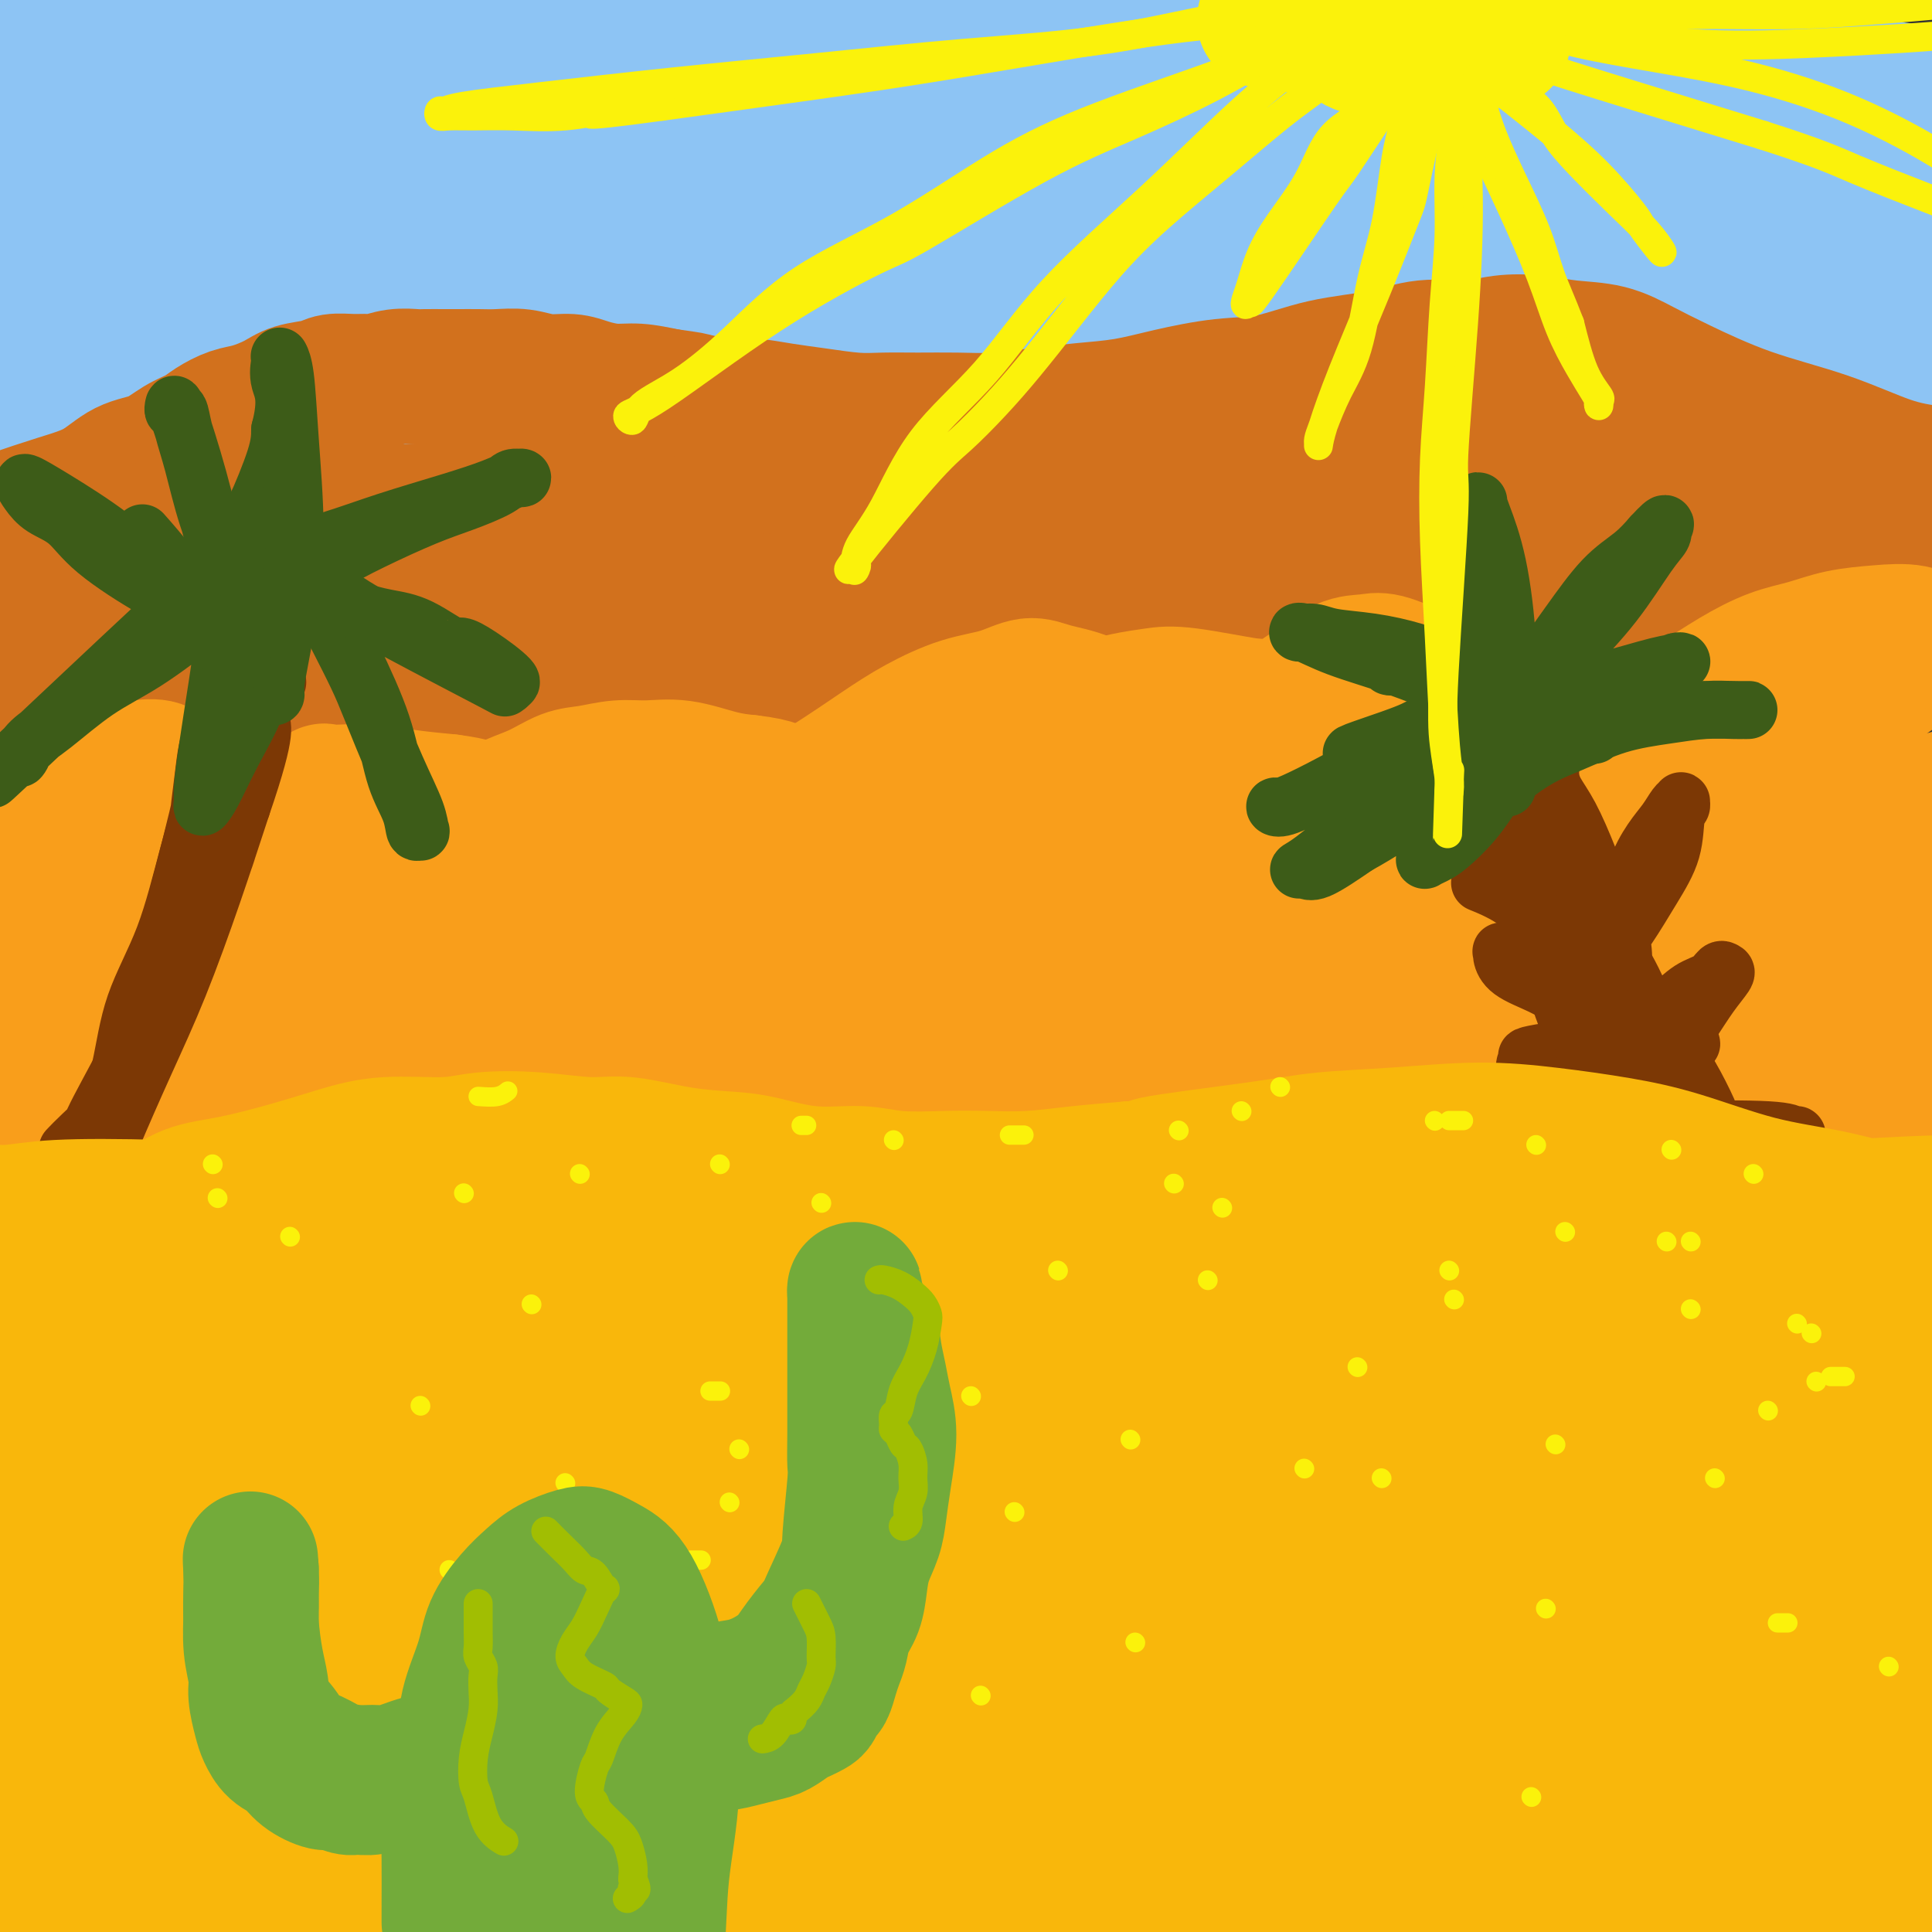 <svg viewBox='0 0 400 400' version='1.1' xmlns='http://www.w3.org/2000/svg' xmlns:xlink='http://www.w3.org/1999/xlink'><rect x="0" y="0" width="400" height="400" fill="#333333" stroke="none"/><g fill='none' stroke='rgb(141,196,244)' stroke-width='28' stroke-linecap='round' stroke-linejoin='round'><path d='M-3,48c59.586,-4.324 119.173,-8.649 153,-11c33.827,-2.351 41.895,-2.729 58,-3c16.105,-0.271 40.245,-0.436 66,0c25.755,0.436 53.123,1.472 66,2c12.877,0.528 11.262,0.547 26,1c14.738,0.453 45.828,1.340 61,2c15.172,0.660 14.424,1.094 16,1c1.576,-0.094 5.476,-0.715 8,-1c2.524,-0.285 3.673,-0.235 -1,-1c-4.673,-0.765 -15.168,-2.344 -30,-4c-14.832,-1.656 -33.999,-3.390 -54,-4c-20.001,-0.610 -40.834,-0.096 -66,0c-25.166,0.096 -54.663,-0.226 -83,0c-28.337,0.226 -55.514,0.999 -91,2c-35.486,1.001 -79.283,2.228 -104,3c-24.717,0.772 -30.355,1.087 -32,1c-1.645,-0.087 0.701,-0.577 2,-1c1.299,-0.423 1.549,-0.780 2,-1c0.451,-0.220 1.102,-0.303 0,0c-1.102,0.303 -3.956,0.994 0,0c3.956,-0.994 14.721,-3.671 28,-6c13.279,-2.329 29.072,-4.310 48,-6c18.928,-1.690 40.991,-3.088 62,-4c21.009,-0.912 40.962,-1.336 65,-1c24.038,0.336 52.159,1.433 78,3c25.841,1.567 49.401,3.606 79,7c29.599,3.394 65.238,8.145 86,11c20.762,2.855 26.646,3.816 31,4c4.354,0.184 7.177,-0.408 10,-1'/><path d='M481,41c31.285,3.005 6.496,0.017 -2,-1c-8.496,-1.017 -0.700,-0.063 -2,-1c-1.300,-0.937 -11.697,-3.764 -28,-8c-16.303,-4.236 -38.511,-9.881 -60,-13c-21.489,-3.119 -42.259,-3.710 -65,-5c-22.741,-1.290 -47.454,-3.277 -75,-4c-27.546,-0.723 -57.925,-0.183 -84,0c-26.075,0.183 -47.847,0.008 -64,0c-16.153,-0.008 -26.686,0.152 -39,0c-12.314,-0.152 -26.408,-0.615 -34,-1c-7.592,-0.385 -8.683,-0.690 -13,-1c-4.317,-0.310 -11.862,-0.624 -16,-1c-4.138,-0.376 -4.870,-0.815 -5,-1c-0.130,-0.185 0.342,-0.115 1,0c0.658,0.115 1.501,0.277 10,0c8.499,-0.277 24.653,-0.992 41,-2c16.347,-1.008 32.888,-2.310 51,-3c18.112,-0.690 37.795,-0.769 56,-1c18.205,-0.231 34.931,-0.614 58,1c23.069,1.614 52.482,5.227 77,8c24.518,2.773 44.141,4.708 71,8c26.859,3.292 60.955,7.943 78,10c17.045,2.057 17.038,1.521 20,2c2.962,0.479 8.891,1.975 13,3c4.109,1.025 6.396,1.580 7,2c0.604,0.420 -0.476,0.704 0,1c0.476,0.296 2.509,0.605 -8,1c-10.509,0.395 -33.560,0.876 -44,1c-10.440,0.124 -8.269,-0.107 -29,1c-20.731,1.107 -64.366,3.554 -108,6'/><path d='M288,43c-31.368,1.576 -15.290,0.518 -37,4c-21.710,3.482 -81.210,11.506 -122,17c-40.790,5.494 -62.871,8.457 -82,11c-19.129,2.543 -35.306,4.665 -44,6c-8.694,1.335 -9.905,1.883 -10,2c-0.095,0.117 0.928,-0.197 1,0c0.072,0.197 -0.805,0.904 2,2c2.805,1.096 9.291,2.579 13,3c3.709,0.421 4.639,-0.220 42,-2c37.361,-1.780 111.152,-4.698 143,-6c31.848,-1.302 21.753,-0.986 34,0c12.247,0.986 46.838,2.642 72,4c25.162,1.358 40.897,2.416 61,4c20.103,1.584 44.574,3.693 58,5c13.426,1.307 15.806,1.813 18,2c2.194,0.187 4.200,0.054 6,0c1.800,-0.054 3.392,-0.030 5,0c1.608,0.030 3.233,0.065 -2,-1c-5.233,-1.065 -17.322,-3.228 -33,-5c-15.678,-1.772 -34.945,-3.151 -54,-4c-19.055,-0.849 -37.899,-1.169 -58,-1c-20.101,0.169 -41.458,0.827 -64,1c-22.542,0.173 -46.268,-0.137 -67,0c-20.732,0.137 -38.470,0.722 -63,2c-24.530,1.278 -55.854,3.250 -76,4c-20.146,0.750 -29.116,0.279 -34,0c-4.884,-0.279 -5.681,-0.365 -6,-1c-0.319,-0.635 -0.159,-1.817 0,-3'/><path d='M-9,87c-0.644,-0.887 0.744,-1.106 1,-1c0.256,0.106 -0.622,0.536 0,0c0.622,-0.536 2.744,-2.037 8,-4c5.256,-1.963 13.647,-4.387 25,-7c11.353,-2.613 25.667,-5.414 40,-7c14.333,-1.586 28.686,-1.958 49,-2c20.314,-0.042 46.591,0.244 57,0c10.409,-0.244 4.950,-1.018 30,0c25.050,1.018 80.609,3.829 113,6c32.391,2.171 41.614,3.703 62,5c20.386,1.297 51.934,2.358 67,3c15.066,0.642 13.651,0.865 15,1c1.349,0.135 5.463,0.182 9,0c3.537,-0.182 6.497,-0.592 8,-1c1.503,-0.408 1.550,-0.813 2,-1c0.450,-0.187 1.304,-0.155 -4,-2c-5.304,-1.845 -16.765,-5.565 -34,-9c-17.235,-3.435 -40.245,-6.584 -51,-8c-10.755,-1.416 -9.256,-1.100 -28,-1c-18.744,0.100 -57.731,-0.017 -85,0c-27.269,0.017 -42.821,0.168 -61,0c-18.179,-0.168 -38.986,-0.654 -67,0c-28.014,0.654 -63.234,2.449 -88,4c-24.766,1.551 -39.078,2.858 -50,4c-10.922,1.142 -18.453,2.121 -21,3c-2.547,0.879 -0.109,1.660 1,2c1.109,0.340 0.888,0.240 1,0c0.112,-0.240 0.556,-0.620 1,-1'/><path d='M-9,71c2.012,-0.339 5.541,-1.685 13,-3c7.459,-1.315 18.849,-2.597 31,-4c12.151,-1.403 25.063,-2.925 39,-4c13.937,-1.075 28.901,-1.702 45,-2c16.099,-0.298 33.335,-0.267 52,0c18.665,0.267 38.760,0.769 63,2c24.240,1.231 52.626,3.189 75,5c22.374,1.811 38.735,3.474 61,4c22.265,0.526 50.432,-0.084 65,0c14.568,0.084 15.536,0.864 19,1c3.464,0.136 9.423,-0.370 14,0c4.577,0.370 7.772,1.617 10,2c2.228,0.383 3.488,-0.097 4,0c0.512,0.097 0.277,0.772 0,1c-0.277,0.228 -0.596,0.009 0,0c0.596,-0.009 2.108,0.194 0,0c-2.108,-0.194 -7.837,-0.783 -16,-1c-8.163,-0.217 -18.761,-0.062 -23,0c-4.239,0.062 -2.120,0.031 0,0'/></g>
<g fill='none' stroke='rgb(210,113,29)' stroke-width='28' stroke-linecap='round' stroke-linejoin='round'><path d='M-7,111c1.765,-0.693 3.531,-1.387 5,-2c1.469,-0.613 2.643,-1.146 5,-2c2.357,-0.854 5.897,-2.028 9,-3c3.103,-0.972 5.769,-1.741 8,-3c2.231,-1.259 4.028,-3.008 6,-4c1.972,-0.992 4.120,-1.225 6,-2c1.880,-0.775 3.491,-2.091 5,-3c1.509,-0.909 2.914,-1.412 4,-2c1.086,-0.588 1.853,-1.260 3,-2c1.147,-0.740 2.674,-1.546 4,-2c1.326,-0.454 2.451,-0.556 4,-1c1.549,-0.444 3.524,-1.229 5,-2c1.476,-0.771 2.454,-1.527 4,-2c1.546,-0.473 3.658,-0.662 5,-1c1.342,-0.338 1.912,-0.827 3,-1c1.088,-0.173 2.694,-0.032 4,0c1.306,0.032 2.312,-0.044 3,0c0.688,0.044 1.059,0.208 2,0c0.941,-0.208 2.453,-0.788 4,-1c1.547,-0.212 3.131,-0.057 4,0c0.869,0.057 1.025,0.016 2,0c0.975,-0.016 2.770,-0.005 4,0c1.230,0.005 1.896,0.005 3,0c1.104,-0.005 2.648,-0.016 4,0c1.352,0.016 2.513,0.060 4,0c1.487,-0.060 3.299,-0.222 5,0c1.701,0.222 3.289,0.829 5,1c1.711,0.171 3.544,-0.095 5,0c1.456,0.095 2.535,0.551 4,1c1.465,0.449 3.318,0.890 5,1c1.682,0.110 3.195,-0.111 5,0c1.805,0.111 3.903,0.556 6,1'/><path d='M138,82c5.693,0.781 4.925,0.734 6,1c1.075,0.266 3.995,0.846 6,1c2.005,0.154 3.097,-0.116 5,0c1.903,0.116 4.617,0.620 7,1c2.383,0.380 4.434,0.638 7,1c2.566,0.362 5.645,0.830 8,1c2.355,0.170 3.985,0.043 6,0c2.015,-0.043 4.415,-0.001 7,0c2.585,0.001 5.353,-0.041 8,0c2.647,0.041 5.171,0.163 8,0c2.829,-0.163 5.961,-0.611 9,-1c3.039,-0.389 5.985,-0.718 9,-1c3.015,-0.282 6.100,-0.516 9,-1c2.900,-0.484 5.617,-1.217 9,-2c3.383,-0.783 7.433,-1.615 11,-2c3.567,-0.385 6.651,-0.323 10,-1c3.349,-0.677 6.963,-2.094 11,-3c4.037,-0.906 8.496,-1.301 12,-2c3.504,-0.699 6.051,-1.700 9,-2c2.949,-0.300 6.299,0.103 9,0c2.701,-0.103 4.751,-0.713 7,-1c2.249,-0.287 4.695,-0.253 7,0c2.305,0.253 4.468,0.724 7,1c2.532,0.276 5.434,0.358 8,1c2.566,0.642 4.795,1.846 7,3c2.205,1.154 4.386,2.260 8,4c3.614,1.740 8.659,4.116 14,6c5.341,1.884 10.976,3.276 16,5c5.024,1.724 9.435,3.778 13,5c3.565,1.222 6.282,1.611 9,2'/><path d='M400,98c12.131,4.215 8.959,2.254 10,2c1.041,-0.254 6.297,1.200 10,2c3.703,0.800 5.855,0.947 8,1c2.145,0.053 4.283,0.014 6,0c1.717,-0.014 3.011,-0.003 4,0c0.989,0.003 1.672,-0.003 2,0c0.328,0.003 0.302,0.014 -4,0c-4.302,-0.014 -12.880,-0.053 -24,-1c-11.120,-0.947 -24.783,-2.801 -38,-4c-13.217,-1.199 -25.989,-1.744 -37,-2c-11.011,-0.256 -20.261,-0.224 -30,0c-9.739,0.224 -19.968,0.639 -30,1c-10.032,0.361 -19.867,0.667 -30,1c-10.133,0.333 -20.565,0.691 -32,1c-11.435,0.309 -23.875,0.568 -37,1c-13.125,0.432 -26.936,1.036 -39,2c-12.064,0.964 -22.381,2.286 -32,3c-9.619,0.714 -18.540,0.818 -26,1c-7.460,0.182 -13.461,0.441 -20,1c-6.539,0.559 -13.617,1.418 -20,2c-6.383,0.582 -12.070,0.887 -16,1c-3.930,0.113 -6.103,0.032 -9,0c-2.897,-0.032 -6.516,-0.017 -8,0c-1.484,0.017 -0.831,0.035 -1,0c-0.169,-0.035 -1.161,-0.125 -3,0c-1.839,0.125 -4.525,0.464 -6,1c-1.475,0.536 -1.737,1.268 -2,2'/><path d='M-4,113c-21.254,2.132 -2.891,1.964 8,2c10.891,0.036 14.308,0.278 25,0c10.692,-0.278 28.659,-1.075 45,-2c16.341,-0.925 31.056,-1.976 45,-3c13.944,-1.024 27.116,-2.020 40,-3c12.884,-0.980 25.480,-1.944 39,-3c13.520,-1.056 27.964,-2.204 42,-3c14.036,-0.796 27.664,-1.241 42,-2c14.336,-0.759 29.379,-1.833 43,-2c13.621,-0.167 25.818,0.571 37,1c11.182,0.429 21.347,0.548 30,1c8.653,0.452 15.793,1.237 21,2c5.207,0.763 8.482,1.503 10,2c1.518,0.497 1.278,0.750 2,1c0.722,0.250 2.404,0.499 -1,1c-3.404,0.501 -11.896,1.256 -22,2c-10.104,0.744 -21.821,1.476 -35,2c-13.179,0.524 -27.820,0.839 -44,1c-16.180,0.161 -33.899,0.167 -53,0c-19.101,-0.167 -39.584,-0.508 -60,0c-20.416,0.508 -40.764,1.867 -58,3c-17.236,1.133 -31.360,2.042 -44,3c-12.640,0.958 -23.795,1.965 -35,3c-11.205,1.035 -22.460,2.098 -31,3c-8.540,0.902 -14.366,1.643 -23,3c-8.634,1.357 -20.076,3.331 -25,4c-4.924,0.669 -3.330,0.035 -3,0c0.330,-0.035 -0.603,0.529 -1,1c-0.397,0.471 -0.256,0.849 0,1c0.256,0.151 0.628,0.076 1,0'/><path d='M-9,131c-7.693,1.449 -1.426,0.573 3,1c4.426,0.427 7.012,2.157 15,3c7.988,0.843 21.379,0.800 36,0c14.621,-0.800 30.473,-2.358 47,-4c16.527,-1.642 33.728,-3.370 51,-5c17.272,-1.630 34.613,-3.162 53,-5c18.387,-1.838 37.818,-3.981 59,-5c21.182,-1.019 44.113,-0.914 62,-1c17.887,-0.086 30.729,-0.364 47,-1c16.271,-0.636 35.973,-1.631 47,-2c11.027,-0.369 13.381,-0.112 16,0c2.619,0.112 5.502,0.081 8,0c2.498,-0.081 4.611,-0.211 6,0c1.389,0.211 2.055,0.762 2,1c-0.055,0.238 -0.830,0.163 -8,1c-7.170,0.837 -20.734,2.586 -35,4c-14.266,1.414 -29.232,2.494 -46,4c-16.768,1.506 -35.337,3.440 -54,5c-18.663,1.560 -37.421,2.746 -58,4c-20.579,1.254 -42.978,2.574 -63,4c-20.022,1.426 -37.667,2.957 -51,4c-13.333,1.043 -22.354,1.597 -37,2c-14.646,0.403 -34.916,0.654 -47,1c-12.084,0.346 -15.980,0.785 -20,1c-4.020,0.215 -8.163,0.204 -14,0c-5.837,-0.204 -13.369,-0.601 -17,-1c-3.631,-0.399 -3.362,-0.800 -3,-1c0.362,-0.200 0.818,-0.200 1,0c0.182,0.200 0.091,0.600 0,1'/><path d='M-9,142c-21.166,0.694 -5.580,0.928 2,2c7.580,1.072 7.155,2.983 11,4c3.845,1.017 11.961,1.140 23,1c11.039,-0.140 25.003,-0.545 40,-1c14.997,-0.455 31.028,-0.962 47,-2c15.972,-1.038 31.884,-2.608 48,-4c16.116,-1.392 32.436,-2.604 49,-4c16.564,-1.396 33.373,-2.974 51,-4c17.627,-1.026 36.071,-1.501 51,-2c14.929,-0.499 26.343,-1.021 43,-1c16.657,0.021 38.556,0.587 51,1c12.444,0.413 15.433,0.674 20,1c4.567,0.326 10.712,0.718 16,1c5.288,0.282 9.718,0.454 14,1c4.282,0.546 8.416,1.466 12,2c3.584,0.534 6.619,0.682 8,1c1.381,0.318 1.109,0.805 1,1c-0.109,0.195 -0.054,0.097 0,0'/></g>
<g fill='none' stroke='rgb(249,158,27)' stroke-width='28' stroke-linecap='round' stroke-linejoin='round'><path d='M-7,169c-0.176,-0.386 -0.352,-0.772 1,-1c1.352,-0.228 4.232,-0.299 7,-1c2.768,-0.701 5.425,-2.034 8,-3c2.575,-0.966 5.067,-1.567 7,-2c1.933,-0.433 3.306,-0.698 5,-1c1.694,-0.302 3.710,-0.640 5,-1c1.290,-0.360 1.856,-0.743 3,-1c1.144,-0.257 2.868,-0.389 4,0c1.132,0.389 1.672,1.298 3,2c1.328,0.702 3.442,1.198 5,2c1.558,0.802 2.558,1.910 4,3c1.442,1.090 3.327,2.163 5,3c1.673,0.837 3.136,1.440 5,2c1.864,0.560 4.130,1.079 6,2c1.870,0.921 3.346,2.243 5,3c1.654,0.757 3.488,0.947 5,1c1.512,0.053 2.704,-0.031 4,0c1.296,0.031 2.698,0.176 4,0c1.302,-0.176 2.506,-0.673 4,-1c1.494,-0.327 3.280,-0.485 5,-1c1.720,-0.515 3.376,-1.388 5,-2c1.624,-0.612 3.216,-0.962 5,-2c1.784,-1.038 3.760,-2.766 6,-4c2.240,-1.234 4.743,-1.976 7,-3c2.257,-1.024 4.267,-2.329 6,-3c1.733,-0.671 3.190,-0.709 5,-1c1.810,-0.291 3.974,-0.835 6,-1c2.026,-0.165 3.914,0.049 6,0c2.086,-0.049 4.369,-0.359 7,0c2.631,0.359 5.609,1.388 8,2c2.391,0.612 4.196,0.806 6,1'/><path d='M155,162c6.393,0.716 5.875,1.505 7,2c1.125,0.495 3.893,0.695 6,1c2.107,0.305 3.552,0.715 5,1c1.448,0.285 2.900,0.446 6,0c3.100,-0.446 7.849,-1.498 10,-2c2.151,-0.502 1.704,-0.455 3,-1c1.296,-0.545 4.336,-1.683 7,-3c2.664,-1.317 4.952,-2.815 7,-4c2.048,-1.185 3.856,-2.058 6,-3c2.144,-0.942 4.624,-1.953 7,-3c2.376,-1.047 4.649,-2.129 7,-3c2.351,-0.871 4.780,-1.531 7,-2c2.220,-0.469 4.232,-0.748 6,-1c1.768,-0.252 3.292,-0.476 7,0c3.708,0.476 9.598,1.654 12,2c2.402,0.346 1.314,-0.139 5,1c3.686,1.139 12.144,3.902 18,6c5.856,2.098 9.109,3.531 13,5c3.891,1.469 8.418,2.975 12,4c3.582,1.025 6.218,1.568 10,2c3.782,0.432 8.708,0.754 11,1c2.292,0.246 1.948,0.417 6,0c4.052,-0.417 12.500,-1.421 22,-5c9.500,-3.579 20.051,-9.732 25,-13c4.949,-3.268 4.295,-3.651 5,-4c0.705,-0.349 2.768,-0.665 5,-2c2.232,-1.335 4.634,-3.689 7,-5c2.366,-1.311 4.696,-1.578 7,-2c2.304,-0.422 4.582,-0.998 6,-1c1.418,-0.002 1.977,0.571 4,2c2.023,1.429 5.512,3.715 9,6'/><path d='M423,141c3.818,2.690 6.863,5.416 10,8c3.137,2.584 6.365,5.026 9,7c2.635,1.974 4.677,3.482 7,5c2.323,1.518 4.927,3.048 6,4c1.073,0.952 0.613,1.327 3,2c2.387,0.673 7.619,1.645 11,2c3.381,0.355 4.910,0.092 6,0c1.090,-0.092 1.741,-0.014 2,0c0.259,0.014 0.126,-0.036 0,0c-0.126,0.036 -0.246,0.159 0,0c0.246,-0.159 0.856,-0.602 -2,-1c-2.856,-0.398 -9.178,-0.753 -16,-1c-6.822,-0.247 -14.144,-0.385 -26,0c-11.856,0.385 -28.248,1.294 -36,2c-7.752,0.706 -6.866,1.207 -10,2c-3.134,0.793 -10.288,1.876 -17,3c-6.712,1.124 -12.982,2.290 -16,3c-3.018,0.710 -2.784,0.964 -8,2c-5.216,1.036 -15.882,2.853 -23,4c-7.118,1.147 -10.687,1.625 -15,2c-4.313,0.375 -9.370,0.647 -15,1c-5.630,0.353 -11.834,0.788 -18,1c-6.166,0.212 -12.294,0.202 -19,0c-6.706,-0.202 -13.989,-0.597 -22,-1c-8.011,-0.403 -16.750,-0.814 -27,-1c-10.250,-0.186 -22.012,-0.148 -32,0c-9.988,0.148 -18.204,0.407 -25,1c-6.796,0.593 -12.172,1.520 -18,2c-5.828,0.480 -12.108,0.514 -18,1c-5.892,0.486 -11.398,1.425 -17,2c-5.602,0.575 -11.301,0.788 -17,1'/><path d='M80,192c-17.080,1.313 -12.280,1.095 -12,1c0.280,-0.095 -3.961,-0.068 -7,0c-3.039,0.068 -4.875,0.177 -7,0c-2.125,-0.177 -4.539,-0.639 -7,-1c-2.461,-0.361 -4.970,-0.621 -7,-1c-2.030,-0.379 -3.582,-0.876 -5,-1c-1.418,-0.124 -2.702,0.126 -4,0c-1.298,-0.126 -2.610,-0.626 -4,-1c-1.390,-0.374 -2.859,-0.621 -4,-1c-1.141,-0.379 -1.954,-0.889 -3,-1c-1.046,-0.111 -2.325,0.178 -3,0c-0.675,-0.178 -0.746,-0.825 -1,-1c-0.254,-0.175 -0.689,0.120 -1,0c-0.311,-0.120 -0.497,-0.655 0,-1c0.497,-0.345 1.676,-0.500 4,-1c2.324,-0.500 5.794,-1.345 9,-2c3.206,-0.655 6.147,-1.121 9,-2c2.853,-0.879 5.619,-2.171 8,-3c2.381,-0.829 4.378,-1.196 6,-2c1.622,-0.804 2.869,-2.045 4,-3c1.131,-0.955 2.147,-1.622 3,-2c0.853,-0.378 1.542,-0.465 2,-1c0.458,-0.535 0.683,-1.516 1,-2c0.317,-0.484 0.726,-0.470 2,-1c1.274,-0.530 3.415,-1.603 4,-2c0.585,-0.397 -0.385,-0.117 0,0c0.385,0.117 2.124,0.073 4,0c1.876,-0.073 3.890,-0.173 6,0c2.110,0.173 4.317,0.621 7,1c2.683,0.379 5.841,0.690 9,1'/><path d='M93,166c5.401,0.669 5.903,1.343 8,2c2.097,0.657 5.789,1.299 9,2c3.211,0.701 5.941,1.461 9,2c3.059,0.539 6.447,0.859 9,1c2.553,0.141 4.272,0.105 7,0c2.728,-0.105 6.464,-0.277 10,-1c3.536,-0.723 6.872,-1.995 10,-3c3.128,-1.005 6.049,-1.743 9,-3c2.951,-1.257 5.933,-3.032 9,-5c3.067,-1.968 6.221,-4.129 9,-6c2.779,-1.871 5.185,-3.451 8,-5c2.815,-1.549 6.039,-3.066 9,-4c2.961,-0.934 5.660,-1.285 8,-2c2.340,-0.715 4.322,-1.794 6,-2c1.678,-0.206 3.053,0.462 5,1c1.947,0.538 4.466,0.945 7,2c2.534,1.055 5.084,2.756 7,4c1.916,1.244 3.197,2.031 5,3c1.803,0.969 4.127,2.122 6,3c1.873,0.878 3.294,1.482 5,2c1.706,0.518 3.695,0.949 5,1c1.305,0.051 1.925,-0.277 3,-1c1.075,-0.723 2.604,-1.840 4,-3c1.396,-1.160 2.660,-2.363 4,-4c1.340,-1.637 2.757,-3.709 4,-5c1.243,-1.291 2.312,-1.802 4,-3c1.688,-1.198 3.994,-3.083 6,-4c2.006,-0.917 3.713,-0.864 5,-1c1.287,-0.136 2.154,-0.460 4,0c1.846,0.460 4.670,1.703 7,3c2.330,1.297 4.165,2.649 6,4'/><path d='M300,144c3.415,1.940 5.453,3.289 8,5c2.547,1.711 5.603,3.785 8,5c2.397,1.215 4.134,1.571 6,2c1.866,0.429 3.861,0.931 5,1c1.139,0.069 1.421,-0.294 3,-1c1.579,-0.706 4.454,-1.754 7,-3c2.546,-1.246 4.762,-2.690 7,-4c2.238,-1.310 4.497,-2.487 7,-4c2.503,-1.513 5.252,-3.361 8,-5c2.748,-1.639 5.497,-3.068 8,-4c2.503,-0.932 4.760,-1.368 7,-2c2.240,-0.632 4.463,-1.461 7,-2c2.537,-0.539 5.388,-0.788 8,-1c2.612,-0.212 4.985,-0.389 7,0c2.015,0.389 3.671,1.342 6,2c2.329,0.658 5.332,1.022 8,2c2.668,0.978 5.001,2.571 7,4c1.999,1.429 3.662,2.696 5,4c1.338,1.304 2.349,2.646 3,4c0.651,1.354 0.943,2.721 1,4c0.057,1.279 -0.120,2.471 -1,4c-0.880,1.529 -2.461,3.394 -9,6c-6.539,2.606 -18.034,5.951 -30,8c-11.966,2.049 -24.403,2.801 -36,4c-11.597,1.199 -22.356,2.846 -34,4c-11.644,1.154 -24.175,1.816 -37,3c-12.825,1.184 -25.945,2.892 -38,4c-12.055,1.108 -23.046,1.617 -36,2c-12.954,0.383 -27.872,0.642 -41,1c-13.128,0.358 -24.465,0.817 -35,1c-10.535,0.183 -20.267,0.092 -30,0'/><path d='M99,188c-20.950,0.427 -20.324,0.495 -24,1c-3.676,0.505 -11.652,1.445 -18,2c-6.348,0.555 -11.067,0.723 -15,1c-3.933,0.277 -7.081,0.662 -10,1c-2.919,0.338 -5.610,0.629 -7,1c-1.390,0.371 -1.480,0.820 -2,1c-0.520,0.180 -1.472,0.089 0,0c1.472,-0.089 5.367,-0.176 10,-1c4.633,-0.824 10.004,-2.386 29,-6c18.996,-3.614 51.617,-9.279 68,-12c16.383,-2.721 16.527,-2.498 20,-3c3.473,-0.502 10.276,-1.729 21,-3c10.724,-1.271 25.370,-2.587 39,-4c13.630,-1.413 26.245,-2.922 39,-4c12.755,-1.078 25.650,-1.726 37,-2c11.350,-0.274 21.154,-0.176 30,0c8.846,0.176 16.734,0.428 24,1c7.266,0.572 13.910,1.465 19,2c5.090,0.535 8.627,0.714 12,1c3.373,0.286 6.583,0.681 9,1c2.417,0.319 4.041,0.564 5,1c0.959,0.436 1.253,1.063 2,1c0.747,-0.063 1.946,-0.817 -3,0c-4.946,0.817 -16.036,3.203 -36,5c-19.964,1.797 -48.803,3.004 -67,4c-18.197,0.996 -25.754,1.783 -40,3c-14.246,1.217 -35.182,2.866 -55,5c-19.818,2.134 -38.520,4.753 -59,8c-20.480,3.247 -42.740,7.124 -65,11'/><path d='M62,203c-24.265,3.533 -22.928,2.867 -26,3c-3.072,0.133 -10.554,1.065 -17,2c-6.446,0.935 -11.857,1.872 -16,2c-4.143,0.128 -7.018,-0.553 -9,-1c-1.982,-0.447 -3.072,-0.659 -4,-1c-0.928,-0.341 -1.694,-0.812 -2,-1c-0.306,-0.188 -0.153,-0.094 0,0'/><path d='M-10,204c16.937,-0.580 33.874,-1.159 51,-2c17.126,-0.841 34.443,-1.942 52,-3c17.557,-1.058 35.356,-2.071 53,-3c17.644,-0.929 35.134,-1.773 57,-3c21.866,-1.227 48.110,-2.837 71,-4c22.890,-1.163 42.428,-1.879 68,-3c25.572,-1.121 57.179,-2.647 74,-3c16.821,-0.353 18.857,0.466 23,1c4.143,0.534 10.392,0.782 17,1c6.608,0.218 13.575,0.406 17,1c3.425,0.594 3.309,1.593 4,2c0.691,0.407 2.190,0.221 -3,1c-5.190,0.779 -17.068,2.523 -30,4c-12.932,1.477 -26.918,2.687 -42,4c-15.082,1.313 -31.259,2.727 -48,4c-16.741,1.273 -34.045,2.403 -52,4c-17.955,1.597 -36.560,3.660 -57,5c-20.440,1.340 -42.715,1.956 -62,3c-19.285,1.044 -35.580,2.514 -56,4c-20.420,1.486 -44.966,2.987 -60,4c-15.034,1.013 -20.558,1.540 -27,2c-6.442,0.460 -13.804,0.855 -22,1c-8.196,0.145 -17.228,0.039 -22,0c-4.772,-0.039 -5.285,-0.010 -6,0c-0.715,0.010 -1.633,0.003 -2,0c-0.367,-0.003 -0.184,-0.001 0,0'/><path d='M-11,220c7.559,-1.117 15.117,-2.234 30,-4c14.883,-1.766 37.090,-4.181 59,-6c21.910,-1.819 43.521,-3.041 63,-4c19.479,-0.959 36.824,-1.656 58,-2c21.176,-0.344 46.182,-0.335 69,0c22.818,0.335 43.448,0.995 69,2c25.552,1.005 56.028,2.354 73,3c16.972,0.646 20.442,0.590 26,1c5.558,0.410 13.205,1.286 21,2c7.795,0.714 15.736,1.267 20,2c4.264,0.733 4.849,1.646 5,2c0.151,0.354 -0.132,0.149 0,0c0.132,-0.149 0.679,-0.243 -4,-1c-4.679,-0.757 -14.583,-2.178 -28,-4c-13.417,-1.822 -30.345,-4.046 -48,-6c-17.655,-1.954 -36.035,-3.637 -54,-5c-17.965,-1.363 -35.515,-2.406 -53,-3c-17.485,-0.594 -34.905,-0.737 -56,-1c-21.095,-0.263 -45.866,-0.644 -67,-1c-21.134,-0.356 -38.630,-0.686 -61,-1c-22.370,-0.314 -49.613,-0.613 -63,-1c-13.387,-0.387 -12.917,-0.863 -15,-1c-2.083,-0.137 -6.720,0.065 -11,0c-4.280,-0.065 -8.205,-0.396 -12,-1c-3.795,-0.604 -7.461,-1.482 -10,-2c-2.539,-0.518 -3.953,-0.678 -5,-1c-1.047,-0.322 -1.728,-0.806 -2,-1c-0.272,-0.194 -0.136,-0.097 0,0'/><path d='M9,200c8.266,0.367 16.533,0.734 26,1c9.467,0.266 20.136,0.432 42,1c21.864,0.568 54.924,1.540 71,2c16.076,0.460 15.170,0.409 26,1c10.830,0.591 33.398,1.824 56,3c22.602,1.176 45.238,2.294 64,3c18.762,0.706 33.651,1.001 54,1c20.349,-0.001 46.157,-0.299 61,0c14.843,0.299 18.722,1.195 26,2c7.278,0.805 17.957,1.520 27,2c9.043,0.480 16.452,0.726 20,1c3.548,0.274 3.237,0.578 3,1c-0.237,0.422 -0.400,0.963 0,1c0.400,0.037 1.362,-0.429 0,0c-1.362,0.429 -5.049,1.754 -12,2c-6.951,0.246 -17.166,-0.586 -30,-1c-12.834,-0.414 -28.286,-0.409 -45,0c-16.714,0.409 -34.689,1.222 -51,2c-16.311,0.778 -30.958,1.519 -46,2c-15.042,0.481 -30.477,0.700 -47,1c-16.523,0.300 -34.132,0.679 -53,1c-18.868,0.321 -38.994,0.583 -54,1c-15.006,0.417 -24.894,0.987 -44,2c-19.106,1.013 -47.432,2.467 -62,3c-14.568,0.533 -15.379,0.143 -20,0c-4.621,-0.143 -13.052,-0.038 -18,0c-4.948,0.038 -6.414,0.011 -7,0c-0.586,-0.011 -0.293,-0.005 0,0'/><path d='M8,237c17.119,-1.313 34.238,-2.626 49,-4c14.762,-1.374 27.167,-2.810 42,-4c14.833,-1.190 32.095,-2.135 49,-3c16.905,-0.865 33.454,-1.650 52,-2c18.546,-0.350 39.090,-0.267 61,0c21.910,0.267 45.186,0.716 63,1c17.814,0.284 30.165,0.402 49,1c18.835,0.598 44.155,1.677 57,2c12.845,0.323 13.216,-0.109 19,0c5.784,0.109 16.980,0.760 24,1c7.020,0.240 9.863,0.069 11,0c1.137,-0.069 0.569,-0.034 0,0'/></g>
<g fill='none' stroke='rgb(124,56,5)' stroke-width='12' stroke-linecap='round' stroke-linejoin='round'><path d='M14,238c0.840,-0.878 1.680,-1.756 3,-3c1.320,-1.244 3.121,-2.853 5,-6c1.879,-3.147 3.837,-7.833 6,-12c2.163,-4.167 4.530,-7.816 6,-12c1.470,-4.184 2.043,-8.903 3,-13c0.957,-4.097 2.299,-7.573 3,-11c0.701,-3.427 0.762,-6.806 1,-10c0.238,-3.194 0.652,-6.202 1,-9c0.348,-2.798 0.629,-5.387 1,-7c0.371,-1.613 0.832,-2.250 1,-3c0.168,-0.750 0.044,-1.613 0,-2c-0.044,-0.387 -0.009,-0.297 0,1c0.009,1.297 -0.010,3.801 -1,9c-0.990,5.199 -2.952,13.094 -5,21c-2.048,7.906 -4.183,15.824 -6,22c-1.817,6.176 -3.315,10.610 -5,15c-1.685,4.390 -3.557,8.735 -5,12c-1.443,3.265 -2.456,5.451 -3,7c-0.544,1.549 -0.619,2.461 -1,3c-0.381,0.539 -1.067,0.703 -1,1c0.067,0.297 0.886,0.726 1,0c0.114,-0.726 -0.478,-2.606 0,-5c0.478,-2.394 2.025,-5.301 4,-9c1.975,-3.699 4.378,-8.188 7,-13c2.622,-4.812 5.463,-9.946 8,-15c2.537,-5.054 4.768,-10.027 7,-15'/><path d='M44,184c4.728,-11.176 3.547,-11.115 4,-14c0.453,-2.885 2.538,-8.715 4,-14c1.462,-5.285 2.301,-10.023 3,-14c0.699,-3.977 1.258,-7.191 2,-10c0.742,-2.809 1.666,-5.214 2,-7c0.334,-1.786 0.078,-2.955 0,-4c-0.078,-1.045 0.021,-1.966 0,-2c-0.021,-0.034 -0.164,0.819 0,1c0.164,0.181 0.635,-0.309 0,1c-0.635,1.309 -2.376,4.417 -4,8c-1.624,3.583 -3.131,7.642 -5,13c-1.869,5.358 -4.099,12.015 -6,18c-1.901,5.985 -3.471,11.300 -5,17c-1.529,5.700 -3.015,11.786 -5,17c-1.985,5.214 -4.468,9.554 -6,14c-1.532,4.446 -2.112,8.996 -3,13c-0.888,4.004 -2.083,7.460 -3,10c-0.917,2.540 -1.556,4.162 -2,6c-0.444,1.838 -0.693,3.893 -1,6c-0.307,2.107 -0.672,4.268 -1,6c-0.328,1.732 -0.620,3.036 -1,4c-0.380,0.964 -0.849,1.589 -1,2c-0.151,0.411 0.015,0.609 0,1c-0.015,0.391 -0.211,0.975 0,0c0.211,-0.975 0.831,-3.508 2,-7c1.169,-3.492 2.888,-7.941 5,-13c2.112,-5.059 4.618,-10.727 7,-16c2.382,-5.273 4.641,-10.150 7,-16c2.359,-5.850 4.817,-12.671 7,-19c2.183,-6.329 4.092,-12.164 6,-18'/><path d='M50,167c5.984,-17.421 3.944,-16.474 4,-18c0.056,-1.526 2.207,-5.526 3,-7c0.793,-1.474 0.226,-0.421 0,0c-0.226,0.421 -0.113,0.211 0,0'/><path d='M317,194c0.533,1.091 1.067,2.182 3,5c1.933,2.818 5.266,7.364 8,11c2.734,3.636 4.869,6.361 7,9c2.131,2.639 4.260,5.193 6,7c1.740,1.807 3.093,2.866 4,4c0.907,1.134 1.369,2.341 2,3c0.631,0.659 1.431,0.768 2,1c0.569,0.232 0.907,0.585 1,1c0.093,0.415 -0.059,0.890 0,1c0.059,0.110 0.328,-0.146 0,-1c-0.328,-0.854 -1.252,-2.306 -3,-5c-1.748,-2.694 -4.318,-6.630 -7,-11c-2.682,-4.370 -5.475,-9.173 -9,-14c-3.525,-4.827 -7.781,-9.679 -11,-14c-3.219,-4.321 -5.400,-8.110 -7,-11c-1.600,-2.890 -2.617,-4.882 -3,-6c-0.383,-1.118 -0.130,-1.364 0,-2c0.130,-0.636 0.137,-1.662 0,-2c-0.137,-0.338 -0.418,0.014 0,1c0.418,0.986 1.535,2.607 3,6c1.465,3.393 3.279,8.558 5,14c1.721,5.442 3.348,11.160 5,16c1.652,4.840 3.329,8.803 5,12c1.671,3.197 3.334,5.628 5,8c1.666,2.372 3.333,4.686 5,7'/><path d='M338,234c2.121,2.899 2.423,2.646 3,3c0.577,0.354 1.431,1.314 2,2c0.569,0.686 0.855,1.097 1,1c0.145,-0.097 0.149,-0.704 0,-2c-0.149,-1.296 -0.451,-3.283 -1,-6c-0.549,-2.717 -1.346,-6.166 -2,-10c-0.654,-3.834 -1.164,-8.055 -2,-12c-0.836,-3.945 -1.996,-7.616 -3,-11c-1.004,-3.384 -1.852,-6.482 -3,-10c-1.148,-3.518 -2.595,-7.457 -4,-11c-1.405,-3.543 -2.768,-6.691 -4,-9c-1.232,-2.309 -2.334,-3.781 -3,-5c-0.666,-1.219 -0.895,-2.187 -1,-3c-0.105,-0.813 -0.085,-1.472 0,-2c0.085,-0.528 0.237,-0.924 0,-1c-0.237,-0.076 -0.861,0.169 -1,1c-0.139,0.831 0.208,2.250 1,5c0.792,2.750 2.027,6.831 4,12c1.973,5.169 4.682,11.424 7,16c2.318,4.576 4.246,7.471 6,11c1.754,3.529 3.335,7.691 5,11c1.665,3.309 3.414,5.764 5,8c1.586,2.236 3.008,4.251 4,6c0.992,1.749 1.555,3.232 2,4c0.445,0.768 0.774,0.822 1,1c0.226,0.178 0.350,0.479 0,0c-0.350,-0.479 -1.175,-1.740 -2,-3'/><path d='M353,230c2.865,4.669 -0.473,-2.660 -3,-7c-2.527,-4.340 -4.243,-5.691 -6,-8c-1.757,-2.309 -3.556,-5.576 -6,-9c-2.444,-3.424 -5.535,-7.004 -8,-11c-2.465,-3.996 -4.306,-8.409 -6,-12c-1.694,-3.591 -3.242,-6.361 -4,-9c-0.758,-2.639 -0.725,-5.146 -1,-7c-0.275,-1.854 -0.858,-3.054 -1,-4c-0.142,-0.946 0.158,-1.637 0,-3c-0.158,-1.363 -0.774,-3.398 -1,-5c-0.226,-1.602 -0.060,-2.769 0,-4c0.060,-1.231 0.016,-2.524 0,-3c-0.016,-0.476 -0.005,-0.136 0,0c0.005,0.136 0.002,0.068 0,0'/><path d='M307,183c-0.509,-0.206 -1.018,-0.413 0,0c1.018,0.413 3.561,1.444 6,3c2.439,1.556 4.772,3.636 7,5c2.228,1.364 4.351,2.011 6,3c1.649,0.989 2.824,2.318 4,3c1.176,0.682 2.353,0.715 3,1c0.647,0.285 0.762,0.823 1,1c0.238,0.177 0.598,-0.005 1,0c0.402,0.005 0.847,0.197 1,0c0.153,-0.197 0.014,-0.785 0,-1c-0.014,-0.215 0.096,-0.059 0,-1c-0.096,-0.941 -0.398,-2.979 0,-5c0.398,-2.021 1.497,-4.026 2,-6c0.503,-1.974 0.412,-3.916 1,-6c0.588,-2.084 1.856,-4.311 3,-6c1.144,-1.689 2.164,-2.842 3,-4c0.836,-1.158 1.488,-2.322 2,-3c0.512,-0.678 0.882,-0.869 1,-1c0.118,-0.131 -0.018,-0.201 0,0c0.018,0.201 0.189,0.675 0,1c-0.189,0.325 -0.738,0.501 -1,2c-0.262,1.499 -0.237,4.319 -1,7c-0.763,2.681 -2.315,5.221 -4,8c-1.685,2.779 -3.503,5.796 -5,8c-1.497,2.204 -2.672,3.593 -4,5c-1.328,1.407 -2.808,2.830 -4,4c-1.192,1.170 -2.096,2.085 -3,3'/><path d='M326,204c-2.708,3.326 -1.477,1.642 -1,1c0.477,-0.642 0.199,-0.241 0,0c-0.199,0.241 -0.318,0.324 -1,0c-0.682,-0.324 -1.928,-1.053 -3,-2c-1.072,-0.947 -1.972,-2.110 -3,-3c-1.028,-0.890 -2.185,-1.505 -3,-2c-0.815,-0.495 -1.288,-0.870 -2,-1c-0.712,-0.130 -1.665,-0.016 -2,0c-0.335,0.016 -0.053,-0.068 0,0c0.053,0.068 -0.122,0.287 0,1c0.122,0.713 0.540,1.920 2,3c1.460,1.080 3.963,2.033 6,3c2.037,0.967 3.609,1.946 6,3c2.391,1.054 5.601,2.181 8,3c2.399,0.819 3.988,1.330 6,2c2.012,0.670 4.448,1.500 6,2c1.552,0.500 2.219,0.671 3,1c0.781,0.329 1.677,0.817 2,1c0.323,0.183 0.074,0.060 0,0c-0.074,-0.060 0.026,-0.058 0,0c-0.026,0.058 -0.177,0.173 -1,0c-0.823,-0.173 -2.319,-0.632 -3,-1c-0.681,-0.368 -0.547,-0.645 -6,0c-5.453,0.645 -16.492,2.210 -21,3c-4.508,0.790 -2.485,0.803 -2,1c0.485,0.197 -0.569,0.578 -1,1c-0.431,0.422 -0.239,0.886 0,1c0.239,0.114 0.526,-0.123 1,0c0.474,0.123 1.135,0.607 3,0c1.865,-0.607 4.932,-2.303 8,-4'/><path d='M328,217c3.763,-1.186 7.169,-2.651 10,-4c2.831,-1.349 5.087,-2.582 7,-4c1.913,-1.418 3.481,-3.020 5,-4c1.519,-0.980 2.987,-1.338 4,-2c1.013,-0.662 1.570,-1.628 2,-2c0.430,-0.372 0.731,-0.149 1,0c0.269,0.149 0.505,0.223 0,1c-0.505,0.777 -1.751,2.256 -3,4c-1.249,1.744 -2.500,3.752 -4,6c-1.500,2.248 -3.249,4.736 -5,7c-1.751,2.264 -3.505,4.305 -5,6c-1.495,1.695 -2.732,3.046 -4,4c-1.268,0.954 -2.567,1.512 -3,2c-0.433,0.488 -0.000,0.905 0,1c0.000,0.095 -0.432,-0.132 0,0c0.432,0.132 1.727,0.624 3,1c1.273,0.376 2.525,0.637 4,1c1.475,0.363 3.174,0.829 5,1c1.826,0.171 3.777,0.046 6,0c2.223,-0.046 4.716,-0.012 7,0c2.284,0.012 4.359,0.003 6,0c1.641,-0.003 2.847,0.000 4,0c1.153,-0.000 2.253,-0.004 3,0c0.747,0.004 1.141,0.014 1,0c-0.141,-0.014 -0.817,-0.054 -1,0c-0.183,0.054 0.126,0.200 0,0c-0.126,-0.200 -0.688,-0.746 -5,-1c-4.312,-0.254 -12.375,-0.215 -17,0c-4.625,0.215 -5.813,0.608 -7,1'/><path d='M342,235c-5.048,0.226 -3.167,0.793 -3,1c0.167,0.207 -1.381,0.056 -2,0c-0.619,-0.056 -0.310,-0.015 0,0c0.310,0.015 0.619,0.004 1,0c0.381,-0.004 0.833,-0.001 1,0c0.167,0.001 0.048,0.000 0,0c-0.048,-0.000 -0.024,-0.000 0,0'/></g>
<g fill='none' stroke='rgb(61,92,24)' stroke-width='12' stroke-linecap='round' stroke-linejoin='round'><path d='M54,121c0.396,-0.100 0.791,-0.200 0,0c-0.791,0.200 -2.770,0.700 -5,2c-2.230,1.300 -4.711,3.399 -8,6c-3.289,2.601 -7.384,5.702 -11,8c-3.616,2.298 -6.751,3.792 -10,6c-3.249,2.208 -6.613,5.130 -9,7c-2.387,1.870 -3.798,2.687 -5,4c-1.202,1.313 -2.196,3.121 -2,3c0.196,-0.121 1.581,-2.171 -1,0c-2.581,2.171 -9.128,8.563 0,0c9.128,-8.563 33.932,-32.082 43,-40c9.068,-7.918 2.402,-0.235 0,4c-2.402,4.235 -0.538,5.022 0,8c0.538,2.978 -0.249,8.148 -1,13c-0.751,4.852 -1.464,9.386 -2,13c-0.536,3.614 -0.893,6.309 -1,8c-0.107,1.691 0.037,2.378 0,3c-0.037,0.622 -0.256,1.181 0,1c0.256,-0.181 0.986,-1.100 2,-3c1.014,-1.900 2.311,-4.781 4,-8c1.689,-3.219 3.768,-6.777 5,-10c1.232,-3.223 1.616,-6.112 2,-9'/><path d='M55,137c2.414,-6.173 1.949,-7.106 2,-9c0.051,-1.894 0.619,-4.750 1,-7c0.381,-2.250 0.574,-3.893 1,-5c0.426,-1.107 1.083,-1.676 1,-2c-0.083,-0.324 -0.907,-0.402 0,1c0.907,1.402 3.546,4.285 6,8c2.454,3.715 4.723,8.261 7,13c2.277,4.739 4.561,9.672 6,14c1.439,4.328 2.032,8.052 3,11c0.968,2.948 2.311,5.121 3,7c0.689,1.879 0.724,3.465 1,4c0.276,0.535 0.793,0.020 1,0c0.207,-0.020 0.104,0.455 0,0c-0.104,-0.455 -0.208,-1.841 -1,-4c-0.792,-2.159 -2.272,-5.090 -4,-9c-1.728,-3.910 -3.703,-8.798 -5,-12c-1.297,-3.202 -1.916,-4.717 -3,-7c-1.084,-2.283 -2.634,-5.335 -4,-8c-1.366,-2.665 -2.549,-4.945 -4,-7c-1.451,-2.055 -3.168,-3.887 -4,-5c-0.832,-1.113 -0.777,-1.509 -1,-2c-0.223,-0.491 -0.724,-1.078 1,0c1.724,1.078 5.671,3.820 9,6c3.329,2.180 6.038,3.797 12,7c5.962,3.203 15.175,7.993 19,10c3.825,2.007 2.260,1.233 2,1c-0.260,-0.233 0.783,0.076 1,0c0.217,-0.076 -0.391,-0.538 -1,-1'/><path d='M104,141c5.291,1.893 -2.480,-3.876 -6,-6c-3.520,-2.124 -2.789,-0.604 -4,-1c-1.211,-0.396 -4.365,-2.708 -7,-4c-2.635,-1.292 -4.751,-1.562 -7,-2c-2.249,-0.438 -4.633,-1.043 -7,-2c-2.367,-0.957 -4.719,-2.267 -6,-3c-1.281,-0.733 -1.493,-0.889 -2,-1c-0.507,-0.111 -1.311,-0.179 -1,-1c0.311,-0.821 1.735,-2.397 4,-4c2.265,-1.603 5.369,-3.232 9,-5c3.631,-1.768 7.790,-3.675 11,-5c3.210,-1.325 5.473,-2.069 8,-3c2.527,-0.931 5.320,-2.048 7,-3c1.680,-0.952 2.249,-1.739 3,-2c0.751,-0.261 1.685,0.005 2,0c0.315,-0.005 0.011,-0.281 -1,0c-1.011,0.281 -2.729,1.119 -5,2c-2.271,0.881 -5.094,1.804 -9,3c-3.906,1.196 -8.896,2.664 -13,4c-4.104,1.336 -7.324,2.541 -12,4c-4.676,1.459 -10.808,3.173 -14,4c-3.192,0.827 -3.443,0.766 -4,1c-0.557,0.234 -1.421,0.762 -2,1c-0.579,0.238 -0.873,0.184 -1,0c-0.127,-0.184 -0.087,-0.499 0,-1c0.087,-0.501 0.219,-1.190 1,-3c0.781,-1.810 2.209,-4.743 3,-6c0.791,-1.257 0.944,-0.838 2,-3c1.056,-2.162 3.016,-6.903 4,-10c0.984,-3.097 0.992,-4.548 1,-6'/><path d='M58,89c1.703,-6.523 0.459,-8.330 0,-10c-0.459,-1.670 -0.135,-3.202 0,-4c0.135,-0.798 0.079,-0.863 0,-1c-0.079,-0.137 -0.181,-0.346 0,0c0.181,0.346 0.645,1.245 1,4c0.355,2.755 0.603,7.364 1,13c0.397,5.636 0.945,12.298 1,18c0.055,5.702 -0.381,10.443 -1,15c-0.619,4.557 -1.420,8.930 -2,12c-0.580,3.070 -0.938,4.838 -1,6c-0.062,1.162 0.172,1.718 0,2c-0.172,0.282 -0.748,0.289 -1,0c-0.252,-0.289 -0.178,-0.876 -1,-3c-0.822,-2.124 -2.539,-5.785 -4,-10c-1.461,-4.215 -2.667,-8.983 -4,-13c-1.333,-4.017 -2.792,-7.282 -4,-11c-1.208,-3.718 -2.166,-7.889 -3,-11c-0.834,-3.111 -1.543,-5.161 -2,-7c-0.457,-1.839 -0.661,-3.466 -1,-4c-0.339,-0.534 -0.815,0.024 -1,0c-0.185,-0.024 -0.081,-0.629 0,-1c0.081,-0.371 0.140,-0.508 1,2c0.860,2.508 2.521,7.662 4,13c1.479,5.338 2.774,10.860 4,15c1.226,4.140 2.381,6.900 3,9c0.619,2.100 0.702,3.542 1,5c0.298,1.458 0.811,2.931 1,4c0.189,1.069 0.054,1.734 0,2c-0.054,0.266 -0.027,0.133 0,0'/><path d='M50,134c0.919,7.053 -3.283,0.186 -7,-4c-3.717,-4.186 -6.950,-5.691 -11,-8c-4.050,-2.309 -8.919,-5.422 -12,-8c-3.081,-2.578 -4.375,-4.622 -6,-6c-1.625,-1.378 -3.582,-2.090 -5,-3c-1.418,-0.910 -2.296,-2.019 -3,-3c-0.704,-0.981 -1.235,-1.834 -1,-2c0.235,-0.166 1.236,0.354 4,2c2.764,1.646 7.290,4.416 11,7c3.710,2.584 6.602,4.980 9,7c2.398,2.020 4.302,3.662 6,5c1.698,1.338 3.191,2.370 4,3c0.809,0.630 0.934,0.858 1,1c0.066,0.142 0.073,0.198 0,0c-0.073,-0.198 -0.226,-0.651 -1,-2c-0.774,-1.349 -2.170,-3.594 -4,-6c-1.830,-2.406 -4.094,-4.973 -5,-6c-0.906,-1.027 -0.453,-0.513 0,0'/><path d='M315,155c-0.865,-1.043 -1.731,-2.085 -2,-3c-0.269,-0.915 0.058,-1.701 0,-3c-0.058,-1.299 -0.502,-3.109 -1,-5c-0.498,-1.891 -1.048,-3.861 -2,-7c-0.952,-3.139 -2.304,-7.447 -3,-11c-0.696,-3.553 -0.737,-6.351 -1,-9c-0.263,-2.649 -0.749,-5.150 -1,-7c-0.251,-1.850 -0.268,-3.049 0,-4c0.268,-0.951 0.822,-1.653 1,-2c0.178,-0.347 -0.019,-0.340 0,0c0.019,0.340 0.254,1.012 1,3c0.746,1.988 2.004,5.292 3,10c0.996,4.708 1.731,10.820 2,16c0.269,5.180 0.072,9.426 0,13c-0.072,3.574 -0.019,6.475 0,9c0.019,2.525 0.003,4.675 0,6c-0.003,1.325 0.008,1.824 0,2c-0.008,0.176 -0.034,0.028 0,0c0.034,-0.028 0.127,0.065 0,-1c-0.127,-1.065 -0.476,-3.288 0,-6c0.476,-2.712 1.775,-5.912 3,-9c1.225,-3.088 2.375,-6.065 4,-9c1.625,-2.935 3.724,-5.828 6,-9c2.276,-3.172 4.728,-6.623 7,-9c2.272,-2.377 4.363,-3.679 6,-5c1.637,-1.321 2.818,-2.660 4,-4'/><path d='M342,111c4.018,-4.395 2.564,-1.884 2,-1c-0.564,0.884 -0.237,0.141 0,0c0.237,-0.141 0.386,0.320 0,1c-0.386,0.680 -1.306,1.581 -3,4c-1.694,2.419 -4.163,6.358 -7,10c-2.837,3.642 -6.043,6.989 -9,10c-2.957,3.011 -5.667,5.686 -8,8c-2.333,2.314 -4.290,4.266 -6,6c-1.710,1.734 -3.174,3.250 -4,4c-0.826,0.750 -1.013,0.733 -1,1c0.013,0.267 0.228,0.819 1,1c0.772,0.181 2.101,-0.010 4,-1c1.899,-0.990 4.369,-2.780 7,-4c2.631,-1.220 5.425,-1.872 8,-3c2.575,-1.128 4.931,-2.733 7,-4c2.069,-1.267 3.850,-2.194 6,-3c2.150,-0.806 4.668,-1.489 6,-2c1.332,-0.511 1.479,-0.850 2,-1c0.521,-0.150 1.417,-0.109 1,0c-0.417,0.109 -2.146,0.287 -5,1c-2.854,0.713 -6.832,1.959 -11,3c-4.168,1.041 -8.524,1.875 -13,3c-4.476,1.125 -9.070,2.541 -13,4c-3.930,1.459 -7.197,2.963 -10,4c-2.803,1.037 -5.143,1.608 -7,2c-1.857,0.392 -3.231,0.606 -4,1c-0.769,0.394 -0.934,0.970 -1,1c-0.066,0.030 -0.033,-0.485 0,-1'/><path d='M284,155c-9.328,2.469 -0.648,-0.357 4,-2c4.648,-1.643 5.263,-2.102 7,-3c1.737,-0.898 4.596,-2.234 7,-3c2.404,-0.766 4.355,-0.963 5,-1c0.645,-0.037 -0.015,0.086 0,0c0.015,-0.086 0.706,-0.381 0,0c-0.706,0.381 -2.808,1.437 -6,3c-3.192,1.563 -7.473,3.634 -12,6c-4.527,2.366 -9.302,5.029 -13,7c-3.698,1.971 -6.321,3.252 -8,4c-1.679,0.748 -2.414,0.963 -3,1c-0.586,0.037 -1.022,-0.104 -1,0c0.022,0.104 0.503,0.454 2,0c1.497,-0.454 4.012,-1.711 7,-3c2.988,-1.289 6.450,-2.608 10,-4c3.550,-1.392 7.190,-2.856 11,-4c3.810,-1.144 7.792,-1.967 11,-3c3.208,-1.033 5.642,-2.275 8,-3c2.358,-0.725 4.641,-0.931 6,-1c1.359,-0.069 1.793,-0.001 2,0c0.207,0.001 0.185,-0.066 0,0c-0.185,0.066 -0.535,0.265 -3,2c-2.465,1.735 -7.047,5.005 -12,8c-4.953,2.995 -10.277,5.716 -15,8c-4.723,2.284 -8.844,4.132 -12,6c-3.156,1.868 -5.349,3.755 -7,5c-1.651,1.245 -2.762,1.849 -3,2c-0.238,0.151 0.398,-0.152 1,0c0.602,0.152 1.172,0.758 3,0c1.828,-0.758 4.914,-2.879 8,-5'/><path d='M281,175c4.604,-2.486 10.116,-6.201 13,-8c2.884,-1.799 3.142,-1.683 5,-3c1.858,-1.317 5.317,-4.067 8,-6c2.683,-1.933 4.590,-3.049 6,-4c1.410,-0.951 2.324,-1.737 3,-2c0.676,-0.263 1.113,-0.004 1,0c-0.113,0.004 -0.775,-0.248 -1,0c-0.225,0.248 -0.013,0.998 -1,3c-0.987,2.002 -3.173,5.258 -5,8c-1.827,2.742 -3.296,4.969 -5,7c-1.704,2.031 -3.644,3.867 -5,5c-1.356,1.133 -2.129,1.565 -3,2c-0.871,0.435 -1.839,0.875 -2,1c-0.161,0.125 0.487,-0.065 1,-1c0.513,-0.935 0.891,-2.614 1,-3c0.109,-0.386 -0.052,0.521 3,-2c3.052,-2.521 9.318,-8.469 14,-12c4.682,-3.531 7.779,-4.645 11,-6c3.221,-1.355 6.565,-2.952 10,-4c3.435,-1.048 6.963,-1.549 10,-2c3.037,-0.451 5.585,-0.853 8,-1c2.415,-0.147 4.697,-0.039 6,0c1.303,0.039 1.626,0.010 2,0c0.374,-0.010 0.800,-0.001 1,0c0.200,0.001 0.174,-0.007 0,0c-0.174,0.007 -0.494,0.029 -2,0c-1.506,-0.029 -4.196,-0.110 -8,0c-3.804,0.110 -8.721,0.411 -14,0c-5.279,-0.411 -10.921,-1.534 -16,-2c-5.079,-0.466 -9.594,-0.276 -13,-1c-3.406,-0.724 -5.703,-2.362 -8,-4'/><path d='M301,140c-3.914,-1.084 -9.699,-1.795 -12,-2c-2.301,-0.205 -1.116,0.095 -1,0c0.116,-0.095 -0.835,-0.587 1,0c1.835,0.587 6.457,2.252 11,4c4.543,1.748 9.006,3.579 13,5c3.994,1.421 7.518,2.431 10,3c2.482,0.569 3.923,0.696 5,1c1.077,0.304 1.792,0.784 2,1c0.208,0.216 -0.090,0.168 0,0c0.090,-0.168 0.569,-0.457 0,-1c-0.569,-0.543 -2.186,-1.339 -5,-3c-2.814,-1.661 -6.826,-4.185 -11,-6c-4.174,-1.815 -8.510,-2.921 -12,-4c-3.490,-1.079 -6.133,-2.131 -9,-3c-2.867,-0.869 -5.956,-1.556 -9,-2c-3.044,-0.444 -6.042,-0.647 -8,-1c-1.958,-0.353 -2.874,-0.858 -4,-1c-1.126,-0.142 -2.460,0.077 -3,0c-0.540,-0.077 -0.284,-0.450 1,0c1.284,0.450 3.596,1.721 7,3c3.404,1.279 7.901,2.564 12,4c4.099,1.436 7.800,3.024 11,4c3.200,0.976 5.900,1.340 9,2c3.100,0.660 6.600,1.617 8,2c1.400,0.383 0.700,0.191 0,0'/></g>
<g fill='none' stroke='rgb(249,183,11)' stroke-width='28' stroke-linecap='round' stroke-linejoin='round'><path d='M-8,285c3.138,-1.643 6.275,-3.286 9,-5c2.725,-1.714 5.037,-3.498 7,-5c1.963,-1.502 3.577,-2.723 5,-4c1.423,-1.277 2.655,-2.610 3,-4c0.345,-1.390 -0.195,-2.835 0,-4c0.195,-1.165 1.126,-2.049 2,-3c0.874,-0.951 1.690,-1.969 3,-3c1.310,-1.031 3.113,-2.075 5,-3c1.887,-0.925 3.859,-1.732 6,-3c2.141,-1.268 4.450,-2.999 7,-4c2.550,-1.001 5.342,-1.272 9,-2c3.658,-0.728 8.181,-1.911 12,-3c3.819,-1.089 6.932,-2.083 10,-3c3.068,-0.917 6.090,-1.758 10,-2c3.910,-0.242 8.708,0.115 12,0c3.292,-0.115 5.079,-0.704 8,-1c2.921,-0.296 6.976,-0.300 11,0c4.024,0.300 8.018,0.905 11,1c2.982,0.095 4.954,-0.321 8,0c3.046,0.321 7.166,1.377 11,2c3.834,0.623 7.381,0.812 10,1c2.619,0.188 4.309,0.376 7,1c2.691,0.624 6.383,1.684 10,2c3.617,0.316 7.160,-0.111 10,0c2.840,0.111 4.979,0.759 8,1c3.021,0.241 6.926,0.076 10,0c3.074,-0.076 5.319,-0.062 8,0c2.681,0.062 5.799,0.170 9,0c3.201,-0.170 6.486,-0.620 10,-1c3.514,-0.380 7.257,-0.690 11,-1'/><path d='M234,242c7.462,-0.383 2.117,-0.342 5,-1c2.883,-0.658 13.993,-2.016 21,-3c7.007,-0.984 9.909,-1.592 14,-2c4.091,-0.408 9.370,-0.614 15,-1c5.630,-0.386 11.612,-0.952 17,-1c5.388,-0.048 10.182,0.423 15,1c4.818,0.577 9.659,1.261 14,2c4.341,0.739 8.183,1.533 13,3c4.817,1.467 10.609,3.609 16,5c5.391,1.391 10.380,2.033 15,3c4.620,0.967 8.871,2.259 13,3c4.129,0.741 8.135,0.932 11,1c2.865,0.068 4.590,0.014 8,0c3.410,-0.014 8.504,0.011 13,0c4.496,-0.011 8.394,-0.058 12,0c3.606,0.058 6.921,0.222 10,0c3.079,-0.222 5.923,-0.830 8,-1c2.077,-0.170 3.389,0.098 5,0c1.611,-0.098 3.523,-0.564 5,-1c1.477,-0.436 2.520,-0.843 2,-1c-0.520,-0.157 -2.603,-0.062 -7,0c-4.397,0.062 -11.108,0.093 -21,0c-9.892,-0.093 -22.965,-0.310 -35,0c-12.035,0.310 -23.033,1.147 -35,2c-11.967,0.853 -24.903,1.723 -36,3c-11.097,1.277 -20.356,2.961 -32,4c-11.644,1.039 -25.673,1.434 -39,2c-13.327,0.566 -25.950,1.305 -41,2c-15.050,0.695 -32.525,1.348 -50,2'/><path d='M170,264c-42.456,2.503 -32.097,1.259 -31,1c1.097,-0.259 -7.070,0.467 -14,1c-6.930,0.533 -12.624,0.875 -19,1c-6.376,0.125 -13.435,0.034 -20,0c-6.565,-0.034 -12.636,-0.009 -19,0c-6.364,0.009 -13.020,0.004 -19,0c-5.980,-0.004 -11.285,-0.008 -16,0c-4.715,0.008 -8.839,0.027 -12,0c-3.161,-0.027 -5.358,-0.101 -8,0c-2.642,0.101 -5.727,0.378 -8,0c-2.273,-0.378 -3.733,-1.411 -5,-2c-1.267,-0.589 -2.339,-0.734 -3,-1c-0.661,-0.266 -0.909,-0.652 -1,-1c-0.091,-0.348 -0.024,-0.656 0,-1c0.024,-0.344 0.006,-0.722 0,-1c-0.006,-0.278 -0.001,-0.455 0,-1c0.001,-0.545 -0.001,-1.459 0,-2c0.001,-0.541 0.004,-0.708 0,-1c-0.004,-0.292 -0.015,-0.709 0,-1c0.015,-0.291 0.055,-0.455 0,-1c-0.055,-0.545 -0.207,-1.470 0,-2c0.207,-0.530 0.771,-0.665 1,-1c0.229,-0.335 0.121,-0.871 1,-1c0.879,-0.129 2.745,0.150 5,0c2.255,-0.150 4.900,-0.728 10,-1c5.100,-0.272 12.654,-0.239 21,0c8.346,0.239 17.485,0.683 27,1c9.515,0.317 19.408,0.509 29,1c9.592,0.491 18.883,1.283 27,2c8.117,0.717 15.058,1.358 22,2'/><path d='M138,256c22.532,1.270 15.862,1.443 17,2c1.138,0.557 10.086,1.496 14,2c3.914,0.504 2.795,0.572 6,1c3.205,0.428 10.733,1.217 14,2c3.267,0.783 2.273,1.560 2,2c-0.273,0.440 0.175,0.543 0,1c-0.175,0.457 -0.974,1.269 -4,2c-3.026,0.731 -8.279,1.380 -16,2c-7.721,0.620 -17.910,1.210 -28,1c-10.090,-0.210 -20.080,-1.220 -30,-2c-9.920,-0.780 -19.768,-1.329 -30,-2c-10.232,-0.671 -20.848,-1.465 -27,-2c-6.152,-0.535 -7.841,-0.813 -11,-1c-3.159,-0.187 -7.790,-0.285 -12,-1c-4.210,-0.715 -8.001,-2.049 -11,-3c-2.999,-0.951 -5.205,-1.520 -7,-2c-1.795,-0.480 -3.178,-0.871 -4,-1c-0.822,-0.129 -1.084,0.004 -1,0c0.084,-0.004 0.515,-0.146 1,0c0.485,0.146 1.025,0.578 9,1c7.975,0.422 23.386,0.834 39,1c15.614,0.166 31.430,0.087 47,0c15.570,-0.087 30.895,-0.181 45,0c14.105,0.181 26.990,0.636 39,1c12.010,0.364 23.144,0.636 36,1c12.856,0.364 27.434,0.818 41,1c13.566,0.182 26.121,0.090 36,0c9.879,-0.090 17.083,-0.178 23,0c5.917,0.178 10.548,0.622 16,1c5.452,0.378 11.726,0.689 18,1'/><path d='M360,264c54.550,1.249 16.426,0.871 3,1c-13.426,0.129 -2.152,0.767 2,1c4.152,0.233 1.184,0.063 0,0c-1.184,-0.063 -0.584,-0.019 -7,0c-6.416,0.019 -19.847,0.012 -32,0c-12.153,-0.012 -23.027,-0.028 -36,0c-12.973,0.028 -28.044,0.100 -49,0c-20.956,-0.100 -47.797,-0.374 -70,0c-22.203,0.374 -39.767,1.395 -63,4c-23.233,2.605 -52.133,6.793 -66,9c-13.867,2.207 -12.700,2.434 -14,3c-1.300,0.566 -5.066,1.472 -9,2c-3.934,0.528 -8.035,0.679 -11,1c-2.965,0.321 -4.794,0.811 -6,1c-1.206,0.189 -1.790,0.078 -2,0c-0.210,-0.078 -0.045,-0.121 1,0c1.045,0.121 2.971,0.407 12,0c9.029,-0.407 25.159,-1.509 42,-3c16.841,-1.491 34.391,-3.373 53,-5c18.609,-1.627 38.277,-2.998 58,-4c19.723,-1.002 39.502,-1.635 61,-2c21.498,-0.365 44.714,-0.463 65,0c20.286,0.463 37.641,1.486 51,2c13.359,0.514 22.721,0.519 34,1c11.279,0.481 24.476,1.437 32,2c7.524,0.563 9.376,0.731 10,1c0.624,0.269 0.021,0.638 1,1c0.979,0.362 3.541,0.715 5,1c1.459,0.285 1.816,0.500 0,1c-1.816,0.500 -5.805,1.286 -24,2c-18.195,0.714 -50.598,1.357 -83,2'/><path d='M318,285c-27.158,1.029 -41.554,1.103 -64,2c-22.446,0.897 -52.942,2.618 -89,7c-36.058,4.382 -77.680,11.424 -104,17c-26.320,5.576 -37.340,9.687 -46,12c-8.660,2.313 -14.962,2.830 -17,3c-2.038,0.170 0.187,-0.007 1,0c0.813,0.007 0.212,0.198 0,0c-0.212,-0.198 -0.037,-0.787 0,-1c0.037,-0.213 -0.065,-0.052 0,0c0.065,0.052 0.298,-0.004 0,0c-0.298,0.004 -1.126,0.070 2,-1c3.126,-1.070 10.205,-3.275 20,-5c9.795,-1.725 22.305,-2.969 39,-5c16.695,-2.031 37.576,-4.848 57,-7c19.424,-2.152 37.391,-3.638 56,-5c18.609,-1.362 37.861,-2.599 60,-4c22.139,-1.401 47.164,-2.964 68,-4c20.836,-1.036 37.483,-1.543 60,-2c22.517,-0.457 50.904,-0.864 67,-1c16.096,-0.136 19.900,-0.001 23,0c3.100,0.001 5.496,-0.133 7,0c1.504,0.133 2.116,0.534 3,1c0.884,0.466 2.041,0.997 3,1c0.959,0.003 1.722,-0.521 -5,0c-6.722,0.521 -20.928,2.087 -36,3c-15.072,0.913 -31.010,1.172 -52,2c-20.990,0.828 -47.030,2.225 -58,3c-10.970,0.775 -6.868,0.929 -28,2c-21.132,1.071 -67.497,3.057 -101,5c-33.503,1.943 -54.144,3.841 -75,6c-20.856,2.159 -41.928,4.580 -63,7'/><path d='M46,321c-34.578,4.911 -52.022,10.689 -59,13c-6.978,2.311 -3.489,1.156 0,0'/><path d='M-10,310c14.837,-2.503 29.674,-5.006 48,-7c18.326,-1.994 40.143,-3.478 61,-5c20.857,-1.522 40.756,-3.081 61,-4c20.244,-0.919 40.834,-1.198 67,-1c26.166,0.198 57.908,0.872 83,2c25.092,1.128 43.533,2.711 68,4c24.467,1.289 54.958,2.285 69,3c14.042,0.715 11.634,1.148 14,2c2.366,0.852 9.504,2.124 14,3c4.496,0.876 6.349,1.355 7,2c0.651,0.645 0.102,1.456 1,2c0.898,0.544 3.245,0.820 -1,1c-4.245,0.180 -15.081,0.263 -24,0c-8.919,-0.263 -15.920,-0.872 -44,0c-28.080,0.872 -77.238,3.224 -103,5c-25.762,1.776 -28.128,2.976 -53,4c-24.872,1.024 -72.250,1.872 -94,2c-21.750,0.128 -17.871,-0.463 -35,0c-17.129,0.463 -55.265,1.981 -76,3c-20.735,1.019 -24.069,1.541 -27,2c-2.931,0.459 -5.459,0.856 -9,1c-3.541,0.144 -8.094,0.037 -11,0c-2.906,-0.037 -4.166,-0.003 -5,0c-0.834,0.003 -1.244,-0.027 -1,0c0.244,0.027 1.140,0.109 1,0c-0.140,-0.109 -1.317,-0.411 2,0c3.317,0.411 11.126,1.533 22,2c10.874,0.467 24.812,0.280 40,0c15.188,-0.280 31.625,-0.651 49,-1c17.375,-0.349 35.687,-0.674 54,-1'/><path d='M168,329c36.099,-0.126 42.848,-0.442 60,-1c17.152,-0.558 44.708,-1.358 67,-2c22.292,-0.642 39.320,-1.126 61,-1c21.680,0.126 48.013,0.861 64,1c15.987,0.139 21.630,-0.317 27,0c5.370,0.317 10.469,1.409 16,2c5.531,0.591 11.494,0.682 14,1c2.506,0.318 1.556,0.864 2,1c0.444,0.136 2.283,-0.137 -4,0c-6.283,0.137 -20.687,0.683 -36,1c-15.313,0.317 -31.535,0.404 -48,1c-16.465,0.596 -33.171,1.701 -51,3c-17.829,1.299 -36.779,2.793 -57,4c-20.221,1.207 -41.712,2.127 -62,3c-20.288,0.873 -39.374,1.698 -63,3c-23.626,1.302 -51.791,3.081 -70,4c-18.209,0.919 -26.461,0.978 -34,1c-7.539,0.022 -14.366,0.006 -22,0c-7.634,-0.006 -16.075,-0.002 -22,0c-5.925,0.002 -9.335,0.001 -12,0c-2.665,-0.001 -4.585,-0.001 -6,0c-1.415,0.001 -2.325,0.004 -3,0c-0.675,-0.004 -1.116,-0.014 -1,0c0.116,0.014 0.789,0.053 1,0c0.211,-0.053 -0.040,-0.199 0,0c0.040,0.199 0.372,0.744 1,1c0.628,0.256 1.554,0.223 3,0c1.446,-0.223 3.413,-0.635 6,-1c2.587,-0.365 5.793,-0.682 9,-1'/><path d='M8,349c3.567,-0.498 2.984,-1.244 14,-3c11.016,-1.756 33.631,-4.522 49,-6c15.369,-1.478 23.493,-1.669 35,-2c11.507,-0.331 26.399,-0.801 40,-1c13.601,-0.199 25.913,-0.125 37,0c11.087,0.125 20.951,0.302 33,1c12.049,0.698 26.284,1.917 41,3c14.716,1.083 29.915,2.029 45,3c15.085,0.971 30.058,1.967 43,3c12.942,1.033 23.854,2.102 38,3c14.146,0.898 31.527,1.625 42,2c10.473,0.375 14.039,0.398 18,1c3.961,0.602 8.318,1.784 14,2c5.682,0.216 12.689,-0.534 16,-1c3.311,-0.466 2.925,-0.647 3,-1c0.075,-0.353 0.612,-0.879 1,-1c0.388,-0.121 0.627,0.164 -2,0c-2.627,-0.164 -8.119,-0.776 -16,-2c-7.881,-1.224 -18.153,-3.059 -29,-4c-10.847,-0.941 -22.271,-0.988 -33,-1c-10.729,-0.012 -20.762,0.011 -30,0c-9.238,-0.011 -17.680,-0.054 -25,0c-7.320,0.054 -13.516,0.207 -19,0c-5.484,-0.207 -10.254,-0.773 -15,-1c-4.746,-0.227 -9.468,-0.113 -13,0c-3.532,0.113 -5.875,0.226 -8,0c-2.125,-0.226 -4.034,-0.792 -5,-1c-0.966,-0.208 -0.990,-0.060 -1,0c-0.010,0.060 -0.005,0.030 0,0'/><path d='M281,343c-23.180,-0.464 -6.628,-0.125 0,0c6.628,0.125 3.334,0.034 2,0c-1.334,-0.034 -0.707,-0.012 0,0c0.707,0.012 1.496,0.014 2,0c0.504,-0.014 0.723,-0.045 1,0c0.277,0.045 0.610,0.165 1,0c0.390,-0.165 0.836,-0.616 -1,-1c-1.836,-0.384 -5.954,-0.700 -12,-1c-6.046,-0.300 -14.022,-0.582 -24,0c-9.978,0.582 -21.959,2.029 -34,3c-12.041,0.971 -24.141,1.468 -35,2c-10.859,0.532 -20.477,1.101 -30,2c-9.523,0.899 -18.950,2.127 -27,3c-8.050,0.873 -14.722,1.389 -25,2c-10.278,0.611 -24.161,1.317 -33,2c-8.839,0.683 -12.634,1.345 -18,2c-5.366,0.655 -12.304,1.304 -20,2c-7.696,0.696 -16.149,1.440 -22,2c-5.851,0.560 -9.099,0.937 -11,1c-1.901,0.063 -2.456,-0.187 -3,0c-0.544,0.187 -1.078,0.810 -1,1c0.078,0.190 0.767,-0.052 1,0c0.233,0.052 0.008,0.398 0,1c-0.008,0.602 0.200,1.458 0,2c-0.200,0.542 -0.809,0.769 0,2c0.809,1.231 3.034,3.465 9,5c5.966,1.535 15.671,2.370 30,2c14.329,-0.370 33.281,-1.946 52,-4c18.719,-2.054 37.205,-4.587 54,-6c16.795,-1.413 31.897,-1.707 47,-2'/><path d='M184,363c30.503,-2.208 30.262,-1.727 49,-2c18.738,-0.273 56.456,-1.300 74,-2c17.544,-0.700 14.915,-1.071 23,-1c8.085,0.071 26.885,0.586 42,1c15.115,0.414 26.545,0.728 38,1c11.455,0.272 22.935,0.504 32,1c9.065,0.496 15.714,1.258 21,2c5.286,0.742 9.210,1.465 11,2c1.790,0.535 1.445,0.882 1,1c-0.445,0.118 -0.990,0.007 -1,0c-0.010,-0.007 0.514,0.089 -5,0c-5.514,-0.089 -17.067,-0.364 -30,0c-12.933,0.364 -27.245,1.365 -41,2c-13.755,0.635 -26.951,0.903 -44,2c-17.049,1.097 -37.951,3.022 -47,4c-9.049,0.978 -6.246,1.007 -22,2c-15.754,0.993 -50.067,2.949 -74,4c-23.933,1.051 -37.488,1.197 -51,2c-13.512,0.803 -26.982,2.262 -44,4c-17.018,1.738 -37.584,3.753 -49,5c-11.416,1.247 -13.682,1.724 -18,2c-4.318,0.276 -10.689,0.351 -18,1c-7.311,0.649 -15.563,1.873 -22,3c-6.437,1.127 -11.057,2.159 -14,3c-2.943,0.841 -4.207,1.493 -5,2c-0.793,0.507 -1.114,0.870 -1,1c0.114,0.130 0.663,0.026 1,0c0.337,-0.026 0.461,0.024 0,0c-0.461,-0.024 -1.509,-0.122 0,0c1.509,0.122 5.574,0.463 15,0c9.426,-0.463 24.213,-1.732 39,-3'/><path d='M44,400c13.549,-1.309 20.423,-3.580 41,-6c20.577,-2.420 54.858,-4.988 71,-6c16.142,-1.012 14.145,-0.467 25,-1c10.855,-0.533 34.560,-2.144 58,-3c23.440,-0.856 46.613,-0.955 66,-1c19.387,-0.045 34.988,-0.035 54,1c19.012,1.035 41.436,3.094 54,4c12.564,0.906 15.270,0.660 19,1c3.730,0.340 8.486,1.268 13,2c4.514,0.732 8.787,1.268 12,2c3.213,0.732 5.367,1.658 6,2c0.633,0.342 -0.256,0.099 0,0c0.256,-0.099 1.655,-0.055 -2,0c-3.655,0.055 -12.365,0.122 -24,0c-11.635,-0.122 -26.195,-0.432 -41,0c-14.805,0.432 -29.855,1.605 -46,3c-16.145,1.395 -33.384,3.012 -51,5c-17.616,1.988 -35.610,4.348 -54,6c-18.390,1.652 -37.176,2.598 -55,3c-17.824,0.402 -34.684,0.262 -49,0c-14.316,-0.262 -26.086,-0.645 -35,-1c-8.914,-0.355 -14.970,-0.683 -22,-1c-7.030,-0.317 -15.034,-0.622 -19,-1c-3.966,-0.378 -3.894,-0.830 -4,-1c-0.106,-0.170 -0.390,-0.060 -1,0c-0.610,0.060 -1.547,0.070 -2,0c-0.453,-0.070 -0.423,-0.220 -1,0c-0.577,0.220 -1.763,0.812 1,1c2.763,0.188 9.475,-0.026 18,0c8.525,0.026 18.864,0.293 31,0c12.136,-0.293 26.068,-1.147 40,-2'/><path d='M147,407c28.520,-0.754 55.320,-2.139 69,-3c13.680,-0.861 14.240,-1.197 25,-2c10.760,-0.803 31.718,-2.071 50,-3c18.282,-0.929 33.886,-1.518 47,-2c13.114,-0.482 23.738,-0.857 38,-1c14.262,-0.143 32.163,-0.053 42,0c9.837,0.053 11.609,0.069 14,0c2.391,-0.069 5.400,-0.222 8,0c2.600,0.222 4.791,0.819 6,1c1.209,0.181 1.437,-0.052 2,0c0.563,0.052 1.462,0.391 -2,-1c-3.462,-1.391 -11.285,-4.512 -20,-7c-8.715,-2.488 -18.323,-4.344 -30,-6c-11.677,-1.656 -25.425,-3.112 -40,-4c-14.575,-0.888 -29.979,-1.209 -45,-1c-15.021,0.209 -29.661,0.949 -46,2c-16.339,1.051 -34.378,2.414 -52,4c-17.622,1.586 -34.827,3.396 -50,5c-15.173,1.604 -28.312,3.004 -39,4c-10.688,0.996 -18.924,1.589 -30,2c-11.076,0.411 -24.992,0.639 -33,1c-8.008,0.361 -10.108,0.856 -14,1c-3.892,0.144 -9.576,-0.063 -15,0c-5.424,0.063 -10.586,0.395 -16,1c-5.414,0.605 -11.078,1.483 -15,2c-3.922,0.517 -6.103,0.675 -7,1c-0.897,0.325 -0.511,0.818 -1,1c-0.489,0.182 -1.854,0.052 -2,0c-0.146,-0.052 0.927,-0.026 2,0'/><path d='M-7,402c-49.122,3.642 -12.927,0.746 2,0c14.927,-0.746 8.585,0.659 14,1c5.415,0.341 22.588,-0.383 38,-1c15.412,-0.617 29.065,-1.129 42,-2c12.935,-0.871 25.153,-2.103 37,-3c11.847,-0.897 23.325,-1.458 36,-2c12.675,-0.542 26.548,-1.063 40,-2c13.452,-0.937 26.482,-2.289 40,-3c13.518,-0.711 27.523,-0.782 42,-1c14.477,-0.218 29.425,-0.584 42,-1c12.575,-0.416 22.778,-0.882 33,-1c10.222,-0.118 20.464,0.112 29,0c8.536,-0.112 15.367,-0.566 22,-1c6.633,-0.434 13.068,-0.848 19,-1c5.932,-0.152 11.361,-0.041 16,0c4.639,0.041 8.487,0.014 13,0c4.513,-0.014 9.692,-0.014 13,0c3.308,0.014 4.744,0.043 6,0c1.256,-0.043 2.331,-0.156 3,0c0.669,0.156 0.933,0.581 -6,0c-6.933,-0.581 -21.061,-2.170 -34,-3c-12.939,-0.830 -24.689,-0.903 -37,-1c-12.311,-0.097 -25.185,-0.218 -39,0c-13.815,0.218 -28.572,0.774 -42,1c-13.428,0.226 -25.527,0.122 -38,0c-12.473,-0.122 -25.320,-0.264 -39,0c-13.680,0.264 -28.194,0.932 -42,2c-13.806,1.068 -26.903,2.534 -40,4'/><path d='M163,388c-21.038,2.056 -32.632,4.197 -42,5c-9.368,0.803 -16.510,0.268 -20,0c-3.490,-0.268 -3.327,-0.268 -3,0c0.327,0.268 0.819,0.803 1,1c0.181,0.197 0.052,0.056 0,0c-0.052,-0.056 -0.026,-0.028 0,0'/></g>
<g fill='none' stroke='rgb(251,242,11)' stroke-width='28' stroke-linecap='round' stroke-linejoin='round'><path d='M272,-1c-0.183,0.127 -0.367,0.254 0,1c0.367,0.746 1.284,2.111 2,3c0.716,0.889 1.229,1.304 2,2c0.771,0.696 1.799,1.675 3,2c1.201,0.325 2.573,-0.003 4,0c1.427,0.003 2.908,0.336 4,0c1.092,-0.336 1.796,-1.340 3,-2c1.204,-0.660 2.906,-0.975 4,-2c1.094,-1.025 1.578,-2.761 2,-4c0.422,-1.239 0.783,-1.983 1,-3c0.217,-1.017 0.289,-2.309 0,-3c-0.289,-0.691 -0.939,-0.783 -1,-1c-0.061,-0.217 0.469,-0.560 0,-1c-0.469,-0.440 -1.936,-0.978 -3,-1c-1.064,-0.022 -1.724,0.473 -3,1c-1.276,0.527 -3.167,1.088 -5,2c-1.833,0.912 -3.607,2.177 -5,3c-1.393,0.823 -2.404,1.205 -3,2c-0.596,0.795 -0.775,2.002 -1,3c-0.225,0.998 -0.495,1.788 0,3c0.495,1.212 1.755,2.848 3,4c1.245,1.152 2.476,1.822 4,2c1.524,0.178 3.341,-0.136 5,0c1.659,0.136 3.160,0.721 4,1c0.840,0.279 1.019,0.250 2,0c0.981,-0.250 2.764,-0.721 4,-1c1.236,-0.279 1.925,-0.365 3,-1c1.075,-0.635 2.538,-1.817 4,-3'/><path d='M305,6c2.361,-1.104 1.763,-1.363 2,-2c0.237,-0.637 1.309,-1.651 2,-3c0.691,-1.349 1.000,-3.035 1,-4c0.000,-0.965 -0.308,-1.211 -1,-2c-0.692,-0.789 -1.769,-2.121 -3,-3c-1.231,-0.879 -2.618,-1.304 -4,-2c-1.382,-0.696 -2.759,-1.662 -4,-2c-1.241,-0.338 -2.344,-0.048 -4,0c-1.656,0.048 -3.864,-0.147 -6,0c-2.136,0.147 -4.201,0.637 -6,1c-1.799,0.363 -3.333,0.601 -5,1c-1.667,0.399 -3.467,0.959 -5,2c-1.533,1.041 -2.799,2.563 -4,4c-1.201,1.437 -2.338,2.788 -2,4c0.338,1.212 2.153,2.284 0,3c-2.153,0.716 -8.272,1.078 0,2c8.272,0.922 30.935,2.406 40,3c9.065,0.594 4.533,0.297 0,0'/></g>
<g fill='none' stroke='rgb(251,242,11)' stroke-width='6' stroke-linecap='round' stroke-linejoin='round'><path d='M258,12c0.215,0.465 0.429,0.929 -5,3c-5.429,2.071 -16.503,5.747 -25,9c-8.497,3.253 -14.419,6.081 -21,10c-6.581,3.919 -13.823,8.929 -21,13c-7.177,4.071 -14.289,7.204 -20,11c-5.711,3.796 -10.020,8.254 -14,12c-3.980,3.746 -7.632,6.781 -11,9c-3.368,2.219 -6.451,3.621 -8,5c-1.549,1.379 -1.565,2.733 -2,3c-0.435,0.267 -1.291,-0.555 -1,-1c0.291,-0.445 1.729,-0.515 7,-4c5.271,-3.485 14.376,-10.386 23,-16c8.624,-5.614 16.767,-9.940 21,-12c4.233,-2.060 4.555,-1.853 10,-5c5.445,-3.147 16.015,-9.646 24,-14c7.985,-4.354 13.387,-6.562 19,-9c5.613,-2.438 11.437,-5.105 17,-8c5.563,-2.895 10.867,-6.018 15,-9c4.133,-2.982 7.097,-5.823 10,-8c2.903,-2.177 5.745,-3.691 8,-5c2.255,-1.309 3.922,-2.414 5,-3c1.078,-0.586 1.568,-0.651 2,-1c0.432,-0.349 0.807,-0.980 1,-1c0.193,-0.020 0.206,0.572 0,1c-0.206,0.428 -0.630,0.694 -1,1c-0.370,0.306 -0.685,0.653 -1,1'/><path d='M290,-6c-0.587,0.805 -1.056,1.318 -2,2c-0.944,0.682 -2.363,1.534 -4,3c-1.637,1.466 -3.493,3.545 -6,6c-2.507,2.455 -5.665,5.284 -9,8c-3.335,2.716 -6.848,5.317 -12,10c-5.152,4.683 -11.945,11.447 -19,18c-7.055,6.553 -14.374,12.896 -20,19c-5.626,6.104 -9.560,11.971 -14,17c-4.440,5.029 -9.387,9.220 -13,14c-3.613,4.780 -5.893,10.150 -8,14c-2.107,3.850 -4.041,6.182 -5,8c-0.959,1.818 -0.943,3.123 -1,4c-0.057,0.877 -0.188,1.325 0,1c0.188,-0.325 0.695,-1.424 0,-1c-0.695,0.424 -2.590,2.372 0,-1c2.590,-3.372 9.666,-12.063 14,-17c4.334,-4.937 5.927,-6.120 8,-8c2.073,-1.880 4.628,-4.459 7,-7c2.372,-2.541 4.562,-5.046 7,-8c2.438,-2.954 5.126,-6.358 8,-10c2.874,-3.642 5.935,-7.522 9,-11c3.065,-3.478 6.134,-6.554 10,-10c3.866,-3.446 8.530,-7.261 13,-11c4.470,-3.739 8.747,-7.403 12,-10c3.253,-2.597 5.481,-4.128 8,-6c2.519,-1.872 5.330,-4.084 8,-6c2.670,-1.916 5.200,-3.534 7,-5c1.800,-1.466 2.869,-2.779 4,-4c1.131,-1.221 2.323,-2.349 3,-3c0.677,-0.651 0.838,-0.826 1,-1'/><path d='M296,-1c8.705,-6.783 2.468,-0.741 0,2c-2.468,2.741 -1.167,2.182 -1,3c0.167,0.818 -0.799,3.012 -2,5c-1.201,1.988 -2.639,3.769 -4,6c-1.361,2.231 -2.647,4.913 -5,7c-2.353,2.087 -5.772,3.581 -8,6c-2.228,2.419 -3.266,5.765 -5,9c-1.734,3.235 -4.165,6.361 -6,9c-1.835,2.639 -3.075,4.792 -4,7c-0.925,2.208 -1.535,4.473 -2,6c-0.465,1.527 -0.786,2.316 -1,3c-0.214,0.684 -0.322,1.261 0,1c0.322,-0.261 1.073,-1.361 1,-1c-0.073,0.361 -0.969,2.184 2,-2c2.969,-4.184 9.803,-14.375 13,-19c3.197,-4.625 2.758,-3.682 5,-7c2.242,-3.318 7.163,-10.895 10,-15c2.837,-4.105 3.588,-4.736 4,-6c0.412,-1.264 0.486,-3.160 1,-5c0.514,-1.840 1.470,-3.626 2,-5c0.530,-1.374 0.634,-2.338 1,-3c0.366,-0.662 0.995,-1.023 1,-1c0.005,0.023 -0.614,0.429 -1,1c-0.386,0.571 -0.539,1.306 -1,3c-0.461,1.694 -1.231,4.347 -2,7'/><path d='M294,10c-1.044,4.345 -2.155,10.207 -3,14c-0.845,3.793 -1.426,5.516 -2,9c-0.574,3.484 -1.141,8.729 -2,13c-0.859,4.271 -2.010,7.568 -3,12c-0.990,4.432 -1.820,10.000 -3,14c-1.180,4.000 -2.709,6.433 -4,9c-1.291,2.567 -2.345,5.269 -3,7c-0.655,1.731 -0.912,2.492 -1,3c-0.088,0.508 -0.007,0.763 0,1c0.007,0.237 -0.061,0.456 0,0c0.061,-0.456 0.252,-1.586 1,-4c0.748,-2.414 2.055,-6.112 4,-11c1.945,-4.888 4.529,-10.965 7,-17c2.471,-6.035 4.830,-12.029 6,-15c1.170,-2.971 1.149,-2.918 2,-7c0.851,-4.082 2.572,-12.299 4,-17c1.428,-4.701 2.564,-5.887 3,-8c0.436,-2.113 0.172,-5.153 0,-7c-0.172,-1.847 -0.254,-2.501 0,-3c0.254,-0.499 0.843,-0.841 1,-1c0.157,-0.159 -0.117,-0.133 0,1c0.117,1.133 0.626,3.374 1,6c0.374,2.626 0.614,5.639 1,11c0.386,5.361 0.919,13.071 1,21c0.081,7.929 -0.291,16.078 -1,26c-0.709,9.922 -1.755,21.617 -2,27c-0.245,5.383 0.313,4.453 0,12c-0.313,7.547 -1.496,23.569 -2,33c-0.504,9.431 -0.328,12.270 0,15c0.328,2.730 0.808,5.351 1,7c0.192,1.649 0.096,2.324 0,3'/><path d='M300,164c-0.632,18.901 -0.211,4.654 0,-1c0.211,-5.654 0.213,-2.716 0,-3c-0.213,-0.284 -0.643,-3.792 -1,-9c-0.357,-5.208 -0.643,-12.116 -1,-19c-0.357,-6.884 -0.785,-13.743 -1,-20c-0.215,-6.257 -0.216,-11.913 0,-17c0.216,-5.087 0.649,-9.605 1,-15c0.351,-5.395 0.620,-11.667 1,-17c0.380,-5.333 0.872,-9.725 1,-14c0.128,-4.275 -0.109,-8.431 0,-12c0.109,-3.569 0.565,-6.552 1,-9c0.435,-2.448 0.850,-4.361 1,-6c0.150,-1.639 0.037,-3.004 0,-4c-0.037,-0.996 0.004,-1.624 0,-2c-0.004,-0.376 -0.052,-0.499 0,0c0.052,0.499 0.204,1.621 1,4c0.796,2.379 2.236,6.014 4,10c1.764,3.986 3.852,8.321 6,13c2.148,4.679 4.355,9.701 6,14c1.645,4.299 2.728,7.875 4,11c1.272,3.125 2.732,5.801 4,8c1.268,2.199 2.342,3.923 3,5c0.658,1.077 0.899,1.507 1,2c0.101,0.493 0.060,1.049 0,1c-0.060,-0.049 -0.140,-0.704 0,-1c0.140,-0.296 0.499,-0.234 0,-1c-0.499,-0.766 -1.857,-2.362 -3,-5c-1.143,-2.638 -2.072,-6.319 -3,-10'/><path d='M325,67c-1.718,-4.494 -3.013,-7.230 -4,-10c-0.987,-2.770 -1.666,-5.575 -3,-9c-1.334,-3.425 -3.324,-7.472 -5,-11c-1.676,-3.528 -3.038,-6.539 -4,-9c-0.962,-2.461 -1.524,-4.374 -2,-6c-0.476,-1.626 -0.867,-2.967 -1,-4c-0.133,-1.033 -0.010,-1.760 0,-2c0.010,-0.240 -0.093,0.007 0,0c0.093,-0.007 0.382,-0.269 1,0c0.618,0.269 1.564,1.067 4,3c2.436,1.933 6.361,5.001 10,8c3.639,2.999 6.991,5.931 10,9c3.009,3.069 5.675,6.276 7,8c1.325,1.724 1.310,1.967 2,3c0.690,1.033 2.086,2.858 3,4c0.914,1.142 1.346,1.602 1,1c-0.346,-0.602 -1.470,-2.264 -3,-4c-1.530,-1.736 -3.465,-3.544 -6,-6c-2.535,-2.456 -5.670,-5.560 -8,-8c-2.330,-2.440 -3.857,-4.214 -5,-6c-1.143,-1.786 -1.904,-3.582 -3,-5c-1.096,-1.418 -2.529,-2.458 -4,-4c-1.471,-1.542 -2.980,-3.585 -4,-5c-1.020,-1.415 -1.552,-2.201 -2,-3c-0.448,-0.799 -0.811,-1.609 -1,-2c-0.189,-0.391 -0.205,-0.363 0,0c0.205,0.363 0.632,1.059 6,3c5.368,1.941 15.677,5.126 25,8c9.323,2.874 17.662,5.437 26,8'/><path d='M365,28c12.206,3.909 14.721,5.181 19,7c4.279,1.819 10.323,4.186 15,6c4.677,1.814 7.986,3.074 11,4c3.014,0.926 5.733,1.518 8,2c2.267,0.482 4.083,0.854 5,1c0.917,0.146 0.934,0.068 1,0c0.066,-0.068 0.180,-0.125 -1,-1c-1.180,-0.875 -3.655,-2.569 -7,-5c-3.345,-2.431 -7.559,-5.599 -13,-9c-5.441,-3.401 -12.109,-7.036 -19,-10c-6.891,-2.964 -14.007,-5.255 -21,-7c-6.993,-1.745 -13.864,-2.942 -20,-4c-6.136,-1.058 -11.538,-1.978 -16,-3c-4.462,-1.022 -7.983,-2.145 -11,-3c-3.017,-0.855 -5.528,-1.440 -7,-2c-1.472,-0.560 -1.904,-1.095 -2,-1c-0.096,0.095 0.145,0.821 0,1c-0.145,0.179 -0.676,-0.190 2,0c2.676,0.190 8.559,0.938 16,2c7.441,1.062 16.438,2.438 25,3c8.562,0.562 16.687,0.309 24,0c7.313,-0.309 13.814,-0.674 19,-1c5.186,-0.326 9.056,-0.613 13,-1c3.944,-0.387 7.963,-0.874 12,-1c4.037,-0.126 8.092,0.111 11,0c2.908,-0.111 4.667,-0.568 6,-1c1.333,-0.432 2.238,-0.838 3,-1c0.762,-0.162 1.381,-0.081 2,0'/><path d='M440,4c13.701,-0.801 2.955,-0.302 -1,0c-3.955,0.302 -1.119,0.408 -1,0c0.119,-0.408 -2.478,-1.328 -6,-2c-3.522,-0.672 -7.968,-1.094 -14,-2c-6.032,-0.906 -13.650,-2.296 -21,-3c-7.350,-0.704 -14.432,-0.721 -22,-1c-7.568,-0.279 -15.621,-0.821 -23,-1c-7.379,-0.179 -14.084,0.005 -19,0c-4.916,-0.005 -8.042,-0.197 -10,0c-1.958,0.197 -2.746,0.785 -3,1c-0.254,0.215 0.028,0.058 0,0c-0.028,-0.058 -0.364,-0.015 0,0c0.364,0.015 1.429,0.004 4,0c2.571,-0.004 6.649,-0.001 12,0c5.351,0.001 11.976,0.000 18,0c6.024,-0.000 11.447,-0.000 16,0c4.553,0.000 8.235,0.000 12,0c3.765,-0.000 7.613,-0.000 11,0c3.387,0.000 6.313,0.000 9,0c2.687,-0.000 5.137,-0.001 7,0c1.863,0.001 3.141,0.005 4,0c0.859,-0.005 1.301,-0.019 2,0c0.699,0.019 1.656,0.072 2,0c0.344,-0.072 0.073,-0.268 0,0c-0.073,0.268 0.050,1.000 0,1c-0.050,0.000 -0.273,-0.732 0,-1c0.273,-0.268 1.042,-0.072 0,0c-1.042,0.072 -3.896,0.019 -7,0c-3.104,-0.019 -6.458,-0.006 -10,0c-3.542,0.006 -7.271,0.003 -11,0'/><path d='M389,-4c-6.347,0.011 -8.215,0.040 -12,0c-3.785,-0.040 -9.487,-0.147 -14,0c-4.513,0.147 -7.836,0.550 -12,1c-4.164,0.450 -9.168,0.948 -12,1c-2.832,0.052 -3.491,-0.341 -6,0c-2.509,0.341 -6.868,1.416 -9,2c-2.132,0.584 -2.037,0.678 -2,1c0.037,0.322 0.017,0.872 0,1c-0.017,0.128 -0.032,-0.165 2,0c2.032,0.165 6.112,0.787 11,1c4.888,0.213 10.583,0.015 17,0c6.417,-0.015 13.555,0.151 20,0c6.445,-0.151 12.198,-0.619 17,-1c4.802,-0.381 8.655,-0.675 12,-1c3.345,-0.325 6.182,-0.679 9,-1c2.818,-0.321 5.617,-0.608 8,-1c2.383,-0.392 4.349,-0.890 6,-1c1.651,-0.110 2.986,0.167 4,0c1.014,-0.167 1.707,-0.776 2,-1c0.293,-0.224 0.184,-0.061 0,0c-0.184,0.061 -0.444,0.019 -1,0c-0.556,-0.019 -1.407,-0.015 -3,0c-1.593,0.015 -3.929,0.043 -6,0c-2.071,-0.043 -3.877,-0.155 -8,0c-4.123,0.155 -10.561,0.578 -17,1'/><path d='M395,-2c-6.721,0.179 -7.023,0.626 -9,1c-1.977,0.374 -5.628,0.674 -9,1c-3.372,0.326 -6.465,0.679 -10,1c-3.535,0.321 -7.512,0.611 -11,1c-3.488,0.389 -6.488,0.877 -10,1c-3.512,0.123 -7.534,-0.118 -11,0c-3.466,0.118 -6.374,0.596 -9,1c-2.626,0.404 -4.971,0.735 -6,1c-1.029,0.265 -0.741,0.463 -3,1c-2.259,0.537 -7.065,1.413 -10,2c-2.935,0.587 -4.001,0.886 -5,1c-0.999,0.114 -1.932,0.043 -3,0c-1.068,-0.043 -2.269,-0.056 -3,0c-0.731,0.056 -0.990,0.183 -1,0c-0.010,-0.183 0.228,-0.675 0,-1c-0.228,-0.325 -0.922,-0.483 -2,-1c-1.078,-0.517 -2.540,-1.395 -5,-2c-2.460,-0.605 -5.917,-0.939 -12,-1c-6.083,-0.061 -14.793,0.149 -24,1c-9.207,0.851 -18.911,2.341 -29,4c-10.089,1.659 -20.562,3.485 -30,5c-9.438,1.515 -17.839,2.719 -27,4c-9.161,1.281 -19.080,2.641 -29,4'/><path d='M137,22c-20.459,2.796 -14.108,1.285 -13,1c1.108,-0.285 -3.027,0.657 -7,1c-3.973,0.343 -7.783,0.088 -11,0c-3.217,-0.088 -5.840,-0.009 -8,0c-2.160,0.009 -3.856,-0.053 -5,0c-1.144,0.053 -1.735,0.219 -2,0c-0.265,-0.219 -0.204,-0.824 0,-1c0.204,-0.176 0.551,0.077 1,0c0.449,-0.077 0.999,-0.485 4,-1c3.001,-0.515 8.452,-1.136 16,-2c7.548,-0.864 17.192,-1.972 27,-3c9.808,-1.028 19.779,-1.975 30,-3c10.221,-1.025 20.691,-2.126 31,-3c10.309,-0.874 20.456,-1.520 30,-3c9.544,-1.480 18.483,-3.794 26,-5c7.517,-1.206 13.611,-1.306 20,-2c6.389,-0.694 13.071,-1.984 18,-3c4.929,-1.016 8.104,-1.760 11,-2c2.896,-0.240 5.512,0.023 8,0c2.488,-0.023 4.849,-0.332 7,-1c2.151,-0.668 4.092,-1.694 5,-2c0.908,-0.306 0.783,0.110 1,0c0.217,-0.110 0.776,-0.746 1,-1c0.224,-0.254 0.112,-0.127 0,0'/></g>
<g fill='none' stroke='rgb(251,242,11)' stroke-width='4' stroke-linecap='round' stroke-linejoin='round'><path d='M99,227c1.467,0.111 2.933,0.222 4,0c1.067,-0.222 1.733,-0.778 2,-1c0.267,-0.222 0.133,-0.111 0,0'/><path d='M166,233c-0.111,0.000 -0.222,0.000 0,0c0.222,0.000 0.778,0.000 1,0c0.222,0.000 0.111,0.000 0,0'/><path d='M209,235c0.733,0.000 1.467,0.000 2,0c0.533,0.000 0.867,0.000 1,0c0.133,0.000 0.067,0.000 0,0'/><path d='M265,225c0.000,0.000 0.100,0.100 0.1,0.1'/><path d='M300,232c0.339,0.000 0.679,0.000 1,0c0.321,0.000 0.625,0.000 1,0c0.375,0.000 0.821,0.000 1,0c0.179,0.000 0.089,0.000 0,0'/><path d='M244,234c0.000,0.000 0.100,0.100 0.1,0.1'/><path d='M149,241c0.000,0.000 0.100,0.100 0.1,0.1'/><path d='M170,249c0.000,0.000 0.100,0.100 0.1,0.1'/><path d='M253,250c0.000,0.000 0.100,0.100 0.1,0.1'/><path d='M297,232c0.000,0.000 0.100,0.100 0.1,0.1'/><path d='M346,238c0.000,0.000 0.100,0.100 0.1,0.1'/><path d='M345,257c0.000,0.000 0.100,0.100 0.1,0.1'/><path d='M301,269c0.000,0.000 0.100,0.100 0.1,0.1'/><path d='M190,278c0.000,0.000 0.100,0.100 0.1,0.1'/><path d='M110,270c0.000,0.000 0.100,0.100 0.1,0.1'/><path d='M96,247c0.000,0.000 0.100,0.100 0.1,0.1'/><path d='M151,311c0.000,0.000 0.100,0.100 0.1,0.1'/><path d='M234,298c0.000,0.000 0.100,0.100 0.1,0.1'/><path d='M322,299c0.000,0.000 0.100,0.100 0.1,0.1'/><path d='M355,306c0.000,0.000 0.100,0.100 0.1,0.1'/><path d='M376,286c0.000,0.000 0.100,0.100 0.1,0.1'/><path d='M286,306c0.000,0.000 0.100,0.100 0.1,0.1'/><path d='M210,313c0.000,0.000 0.100,0.100 0.1,0.1'/><path d='M87,291c0.000,0.000 0.100,0.100 0.1,0.1'/><path d='M60,256c0.000,0.000 0.100,0.100 0.1,0.1'/><path d='M93,325c0.000,0.000 0.100,0.100 0.1,0.1'/><path d='M201,289c0.000,0.000 0.100,0.100 0.1,0.1'/><path d='M219,263c0.000,0.000 0.100,0.100 0.1,0.1'/><path d='M243,245c0.000,0.000 0.100,0.100 0.1,0.1'/><path d='M324,255c0.000,0.000 0.100,0.100 0.1,0.1'/><path d='M375,276c0.000,0.000 0.100,0.100 0.1,0.1'/><path d='M366,292c0.000,0.000 0.100,0.100 0.1,0.1'/><path d='M270,304c0.000,0.000 0.100,0.100 0.1,0.1'/><path d='M153,300c0.000,0.000 0.100,0.100 0.1,0.1'/><path d='M143,323c0.833,0.000 1.667,0.000 2,0c0.333,0.000 0.167,0.000 0,0'/><path d='M203,351c0.000,0.000 0.100,0.100 0.1,0.1'/><path d='M320,333c0.000,0.000 0.100,0.100 0.1,0.1'/><path d='M368,336c0.833,0.000 1.667,0.000 2,0c0.333,0.000 0.167,0.000 0,0'/><path d='M391,345c0.000,0.000 0.100,0.100 0.1,0.1'/><path d='M317,372c0.000,0.000 0.100,0.100 0.1,0.1'/><path d='M235,340c0.000,0.000 0.100,0.100 0.1,0.1'/><path d='M117,307c0.000,0.000 0.100,0.100 0.1,0.1'/><path d='M44,241c0.000,0.000 0.100,0.100 0.1,0.1'/><path d='M45,248c0.000,0.000 0.100,0.100 0.1,0.1'/><path d='M185,236c0.000,0.000 0.100,0.100 0.1,0.1'/><path d='M257,230c0.000,0.000 0.100,0.100 0.1,0.1'/><path d='M318,237c0.000,0.000 0.100,0.100 0.1,0.1'/><path d='M363,243c0.000,0.000 0.100,0.100 0.1,0.1'/><path d='M350,257c0.000,0.000 0.100,0.100 0.1,0.1'/><path d='M300,263c0.000,0.000 0.100,0.100 0.1,0.1'/><path d='M250,265c0.000,0.000 0.100,0.100 0.1,0.1'/><path d='M174,257c0.000,0.000 0.100,0.100 0.1,0.1'/><path d='M120,243c0.000,0.000 0.100,0.100 0.1,0.1'/><path d='M147,288c0.833,0.000 1.667,0.000 2,0c0.333,0.000 0.167,0.000 0,0'/><path d='M281,283c0.000,0.000 0.100,0.100 0.1,0.1'/><path d='M350,271c0.000,0.000 0.100,0.100 0.1,0.1'/><path d='M372,274c0.000,0.000 0.100,0.100 0.1,0.1'/><path d='M379,285c0.733,0.000 1.467,0.000 2,0c0.533,0.000 0.867,0.000 1,0c0.133,0.000 0.067,0.000 0,0'/></g>
<g fill='none' stroke='rgb(115,171,58)' stroke-width='28' stroke-linecap='round' stroke-linejoin='round'><path d='M93,398c0.001,-1.376 0.002,-2.753 0,-3c-0.002,-0.247 -0.007,0.635 0,-1c0.007,-1.635 0.027,-5.788 0,-9c-0.027,-3.212 -0.102,-5.484 0,-8c0.102,-2.516 0.382,-5.276 1,-8c0.618,-2.724 1.575,-5.411 2,-8c0.425,-2.589 0.319,-5.081 1,-8c0.681,-2.919 2.151,-6.266 3,-9c0.849,-2.734 1.078,-4.855 2,-7c0.922,-2.145 2.539,-4.313 4,-6c1.461,-1.687 2.767,-2.891 4,-4c1.233,-1.109 2.393,-2.121 4,-3c1.607,-0.879 3.659,-1.626 5,-2c1.341,-0.374 1.969,-0.376 3,0c1.031,0.376 2.464,1.131 4,2c1.536,0.869 3.175,1.852 5,5c1.825,3.148 3.836,8.459 5,13c1.164,4.541 1.482,8.310 2,13c0.518,4.690 1.235,10.299 1,16c-0.235,5.701 -1.422,11.492 -2,17c-0.578,5.508 -0.547,10.733 -1,15c-0.453,4.267 -1.389,7.577 -2,11c-0.611,3.423 -0.895,6.958 -1,10c-0.105,3.042 -0.031,5.591 0,7c0.031,1.409 0.019,1.677 0,2c-0.019,0.323 -0.043,0.702 0,1c0.043,0.298 0.155,0.514 0,0c-0.155,-0.514 -0.578,-1.757 -1,-3'/><path d='M132,431c-0.117,-1.799 0.090,-4.795 0,-8c-0.090,-3.205 -0.478,-6.619 -1,-11c-0.522,-4.381 -1.179,-9.728 -2,-15c-0.821,-5.272 -1.806,-10.469 -3,-16c-1.194,-5.531 -2.597,-11.395 -4,-16c-1.403,-4.605 -2.807,-7.952 -4,-11c-1.193,-3.048 -2.175,-5.797 -3,-8c-0.825,-2.203 -1.491,-3.861 -2,-5c-0.509,-1.139 -0.859,-1.758 -1,-2c-0.141,-0.242 -0.073,-0.108 0,0c0.073,0.108 0.149,0.190 0,1c-0.149,0.810 -0.524,2.347 -1,6c-0.476,3.653 -1.052,9.422 -2,15c-0.948,5.578 -2.269,10.965 -3,16c-0.731,5.035 -0.872,9.718 -1,14c-0.128,4.282 -0.245,8.164 0,11c0.245,2.836 0.850,4.626 1,6c0.150,1.374 -0.156,2.334 0,3c0.156,0.666 0.772,1.040 1,1c0.228,-0.040 0.067,-0.494 0,-1c-0.067,-0.506 -0.038,-1.065 0,-3c0.038,-1.935 0.087,-5.247 0,-8c-0.087,-2.753 -0.311,-4.945 0,-8c0.311,-3.055 1.155,-6.971 2,-10c0.845,-3.029 1.691,-5.172 2,-8c0.309,-2.828 0.083,-6.341 0,-9c-0.083,-2.659 -0.022,-4.465 0,-6c0.022,-1.535 0.006,-2.798 0,-4c-0.006,-1.202 -0.002,-2.343 0,-3c0.002,-0.657 0.001,-0.828 0,-1'/><path d='M111,351c0.868,-9.261 0.539,-2.414 0,0c-0.539,2.414 -1.288,0.394 -2,0c-0.712,-0.394 -1.386,0.839 -2,2c-0.614,1.161 -1.166,2.251 -2,3c-0.834,0.749 -1.949,1.159 -3,2c-1.051,0.841 -2.037,2.114 -3,3c-0.963,0.886 -1.903,1.385 -3,2c-1.097,0.615 -2.351,1.346 -4,2c-1.649,0.654 -3.692,1.233 -5,2c-1.308,0.767 -1.882,1.723 -3,2c-1.118,0.277 -2.779,-0.126 -4,0c-1.221,0.126 -2.002,0.781 -3,1c-0.998,0.219 -2.214,0.001 -3,0c-0.786,-0.001 -1.144,0.214 -2,0c-0.856,-0.214 -2.211,-0.857 -3,-1c-0.789,-0.143 -1.013,0.215 -2,0c-0.987,-0.215 -2.736,-1.003 -4,-2c-1.264,-0.997 -2.041,-2.202 -3,-3c-0.959,-0.798 -2.098,-1.187 -3,-2c-0.902,-0.813 -1.566,-2.048 -2,-3c-0.434,-0.952 -0.638,-1.619 -1,-3c-0.362,-1.381 -0.882,-3.475 -1,-5c-0.118,-1.525 0.164,-2.482 0,-4c-0.164,-1.518 -0.776,-3.597 -1,-6c-0.224,-2.403 -0.060,-5.130 0,-7c0.060,-1.870 0.016,-2.883 0,-4c-0.016,-1.117 -0.004,-2.339 0,-3c0.004,-0.661 0.001,-0.760 0,-1c-0.001,-0.240 -0.001,-0.620 0,-1'/><path d='M52,325c-0.313,-4.668 -0.094,-0.837 0,1c0.094,1.837 0.065,1.681 0,3c-0.065,1.319 -0.166,4.112 0,7c0.166,2.888 0.599,5.869 1,8c0.401,2.131 0.771,3.410 1,5c0.229,1.590 0.317,3.490 1,5c0.683,1.510 1.960,2.629 3,4c1.040,1.371 1.843,2.994 3,4c1.157,1.006 2.666,1.396 4,2c1.334,0.604 2.491,1.423 4,2c1.509,0.577 3.369,0.913 5,1c1.631,0.087 3.034,-0.074 4,0c0.966,0.074 1.497,0.382 3,0c1.503,-0.382 3.978,-1.453 6,-2c2.022,-0.547 3.591,-0.570 5,-1c1.409,-0.430 2.656,-1.267 4,-2c1.344,-0.733 2.783,-1.363 4,-2c1.217,-0.637 2.211,-1.281 3,-2c0.789,-0.719 1.374,-1.512 2,-2c0.626,-0.488 1.295,-0.670 2,-1c0.705,-0.330 1.446,-0.806 2,-1c0.554,-0.194 0.920,-0.104 1,0c0.080,0.104 -0.127,0.223 0,0c0.127,-0.223 0.588,-0.789 1,-1c0.412,-0.211 0.775,-0.068 1,0c0.225,0.068 0.312,0.060 1,0c0.688,-0.060 1.978,-0.171 3,0c1.022,0.171 1.775,0.623 3,1c1.225,0.377 2.921,0.679 4,1c1.079,0.321 1.539,0.660 2,1'/><path d='M125,356c2.366,0.447 1.780,0.064 2,0c0.220,-0.064 1.245,0.190 2,0c0.755,-0.190 1.240,-0.823 2,-1c0.760,-0.177 1.794,0.103 3,0c1.206,-0.103 2.583,-0.590 4,-1c1.417,-0.410 2.875,-0.742 4,-1c1.125,-0.258 1.919,-0.442 3,-1c1.081,-0.558 2.451,-1.490 4,-2c1.549,-0.510 3.278,-0.597 5,-1c1.722,-0.403 3.438,-1.123 5,-2c1.562,-0.877 2.969,-1.912 4,-3c1.031,-1.088 1.687,-2.230 3,-4c1.313,-1.770 3.284,-4.169 4,-5c0.716,-0.831 0.178,-0.093 1,-2c0.822,-1.907 3.005,-6.458 4,-9c0.995,-2.542 0.803,-3.073 1,-6c0.197,-2.927 0.785,-8.249 1,-11c0.215,-2.751 0.058,-2.932 0,-4c-0.058,-1.068 -0.015,-3.023 0,-6c0.015,-2.977 0.004,-6.976 0,-10c-0.004,-3.024 -0.001,-5.072 0,-6c0.001,-0.928 0.000,-0.736 0,-2c-0.000,-1.264 -0.001,-3.983 0,-6c0.001,-2.017 0.002,-3.331 0,-4c-0.002,-0.669 -0.009,-0.693 0,-1c0.009,-0.307 0.033,-0.897 0,-1c-0.033,-0.103 -0.124,0.280 0,1c0.124,0.720 0.464,1.777 1,3c0.536,1.223 1.268,2.611 2,4'/><path d='M180,275c0.641,1.817 0.743,3.358 1,5c0.257,1.642 0.668,3.383 1,5c0.332,1.617 0.584,3.110 1,5c0.416,1.890 0.994,4.178 1,7c0.006,2.822 -0.562,6.179 -1,9c-0.438,2.821 -0.746,5.108 -1,7c-0.254,1.892 -0.453,3.391 -1,5c-0.547,1.609 -1.442,3.330 -2,5c-0.558,1.670 -0.779,3.290 -1,5c-0.221,1.710 -0.440,3.510 -1,5c-0.560,1.490 -1.459,2.669 -2,4c-0.541,1.331 -0.722,2.814 -1,4c-0.278,1.186 -0.652,2.076 -1,3c-0.348,0.924 -0.670,1.883 -1,3c-0.330,1.117 -0.669,2.394 -1,3c-0.331,0.606 -0.654,0.543 -1,1c-0.346,0.457 -0.715,1.436 -1,2c-0.285,0.564 -0.487,0.715 -1,1c-0.513,0.285 -1.336,0.706 -2,1c-0.664,0.294 -1.170,0.461 -2,1c-0.830,0.539 -1.984,1.451 -3,2c-1.016,0.549 -1.892,0.736 -3,1c-1.108,0.264 -2.447,0.604 -4,1c-1.553,0.396 -3.320,0.849 -5,1c-1.680,0.151 -3.273,-0.001 -5,0c-1.727,0.001 -3.587,0.155 -5,0c-1.413,-0.155 -2.381,-0.619 -4,-1c-1.619,-0.381 -3.891,-0.680 -5,-1c-1.109,-0.320 -1.054,-0.660 -1,-1'/><path d='M129,358c-3.333,-0.500 -1.667,-0.250 0,0'/></g>
<g fill='none' stroke='rgb(161,190,2)' stroke-width='6' stroke-linecap='round' stroke-linejoin='round'><path d='M113,317c0.977,0.988 1.953,1.976 3,3c1.047,1.024 2.163,2.086 3,3c0.837,0.914 1.395,1.682 2,2c0.605,0.318 1.256,0.185 2,1c0.744,0.815 1.580,2.577 2,3c0.420,0.423 0.423,-0.494 0,0c-0.423,0.494 -1.273,2.397 -2,4c-0.727,1.603 -1.330,2.904 -2,4c-0.670,1.096 -1.408,1.985 -2,3c-0.592,1.015 -1.037,2.155 -1,3c0.037,0.845 0.556,1.396 1,2c0.444,0.604 0.813,1.260 2,2c1.187,0.740 3.193,1.562 4,2c0.807,0.438 0.417,0.492 1,1c0.583,0.508 2.139,1.471 3,2c0.861,0.529 1.027,0.624 1,1c-0.027,0.376 -0.247,1.032 -1,2c-0.753,0.968 -2.040,2.248 -3,4c-0.960,1.752 -1.591,3.976 -2,5c-0.409,1.024 -0.594,0.848 -1,2c-0.406,1.152 -1.034,3.633 -1,5c0.034,1.367 0.731,1.619 1,2c0.269,0.381 0.111,0.892 1,2c0.889,1.108 2.826,2.812 4,4c1.174,1.188 1.585,1.858 2,3c0.415,1.142 0.833,2.755 1,4c0.167,1.245 0.084,2.123 0,3'/><path d='M131,389c1.376,3.193 0.317,2.175 0,2c-0.317,-0.175 0.107,0.491 0,1c-0.107,0.509 -0.745,0.860 -1,1c-0.255,0.140 -0.128,0.070 0,0'/><path d='M99,332c0.002,1.007 0.004,2.013 0,3c-0.004,0.987 -0.015,1.954 0,3c0.015,1.046 0.056,2.169 0,3c-0.056,0.831 -0.211,1.368 0,2c0.211,0.632 0.786,1.357 1,2c0.214,0.643 0.068,1.202 0,2c-0.068,0.798 -0.057,1.835 0,3c0.057,1.165 0.162,2.458 0,4c-0.162,1.542 -0.589,3.333 -1,5c-0.411,1.667 -0.807,3.211 -1,5c-0.193,1.789 -0.184,3.825 0,5c0.184,1.175 0.544,1.490 1,3c0.456,1.510 1.007,4.214 2,6c0.993,1.786 2.426,2.653 3,3c0.574,0.347 0.287,0.173 0,0'/><path d='M182,265c0.160,-0.065 0.320,-0.130 1,0c0.680,0.130 1.882,0.455 3,1c1.118,0.545 2.154,1.309 3,2c0.846,0.691 1.503,1.307 2,2c0.497,0.693 0.834,1.461 1,2c0.166,0.539 0.161,0.849 0,2c-0.161,1.151 -0.478,3.144 -1,5c-0.522,1.856 -1.250,3.576 -2,5c-0.750,1.424 -1.522,2.553 -2,4c-0.478,1.447 -0.661,3.213 -1,4c-0.339,0.787 -0.834,0.596 -1,1c-0.166,0.404 -0.003,1.402 0,2c0.003,0.598 -0.153,0.796 0,1c0.153,0.204 0.615,0.414 1,1c0.385,0.586 0.693,1.550 1,2c0.307,0.450 0.614,0.388 1,1c0.386,0.612 0.850,1.897 1,3c0.150,1.103 -0.016,2.022 0,3c0.016,0.978 0.214,2.013 0,3c-0.214,0.987 -0.841,1.924 -1,3c-0.159,1.076 0.149,2.290 0,3c-0.149,0.710 -0.757,0.917 -1,1c-0.243,0.083 -0.122,0.041 0,0'/><path d='M167,332c0.730,1.462 1.461,2.923 2,4c0.539,1.077 0.887,1.769 1,3c0.113,1.231 -0.010,3.001 0,4c0.010,0.999 0.154,1.227 0,2c-0.154,0.773 -0.606,2.091 -1,3c-0.394,0.909 -0.732,1.410 -1,2c-0.268,0.590 -0.467,1.269 -1,2c-0.533,0.731 -1.399,1.514 -2,2c-0.601,0.486 -0.937,0.677 -1,1c-0.063,0.323 0.147,0.780 0,1c-0.147,0.220 -0.653,0.203 -1,0c-0.347,-0.203 -0.536,-0.590 -1,0c-0.464,0.590 -1.202,2.159 -2,3c-0.798,0.841 -1.657,0.955 -2,1c-0.343,0.045 -0.172,0.023 0,0'/></g>
</svg>